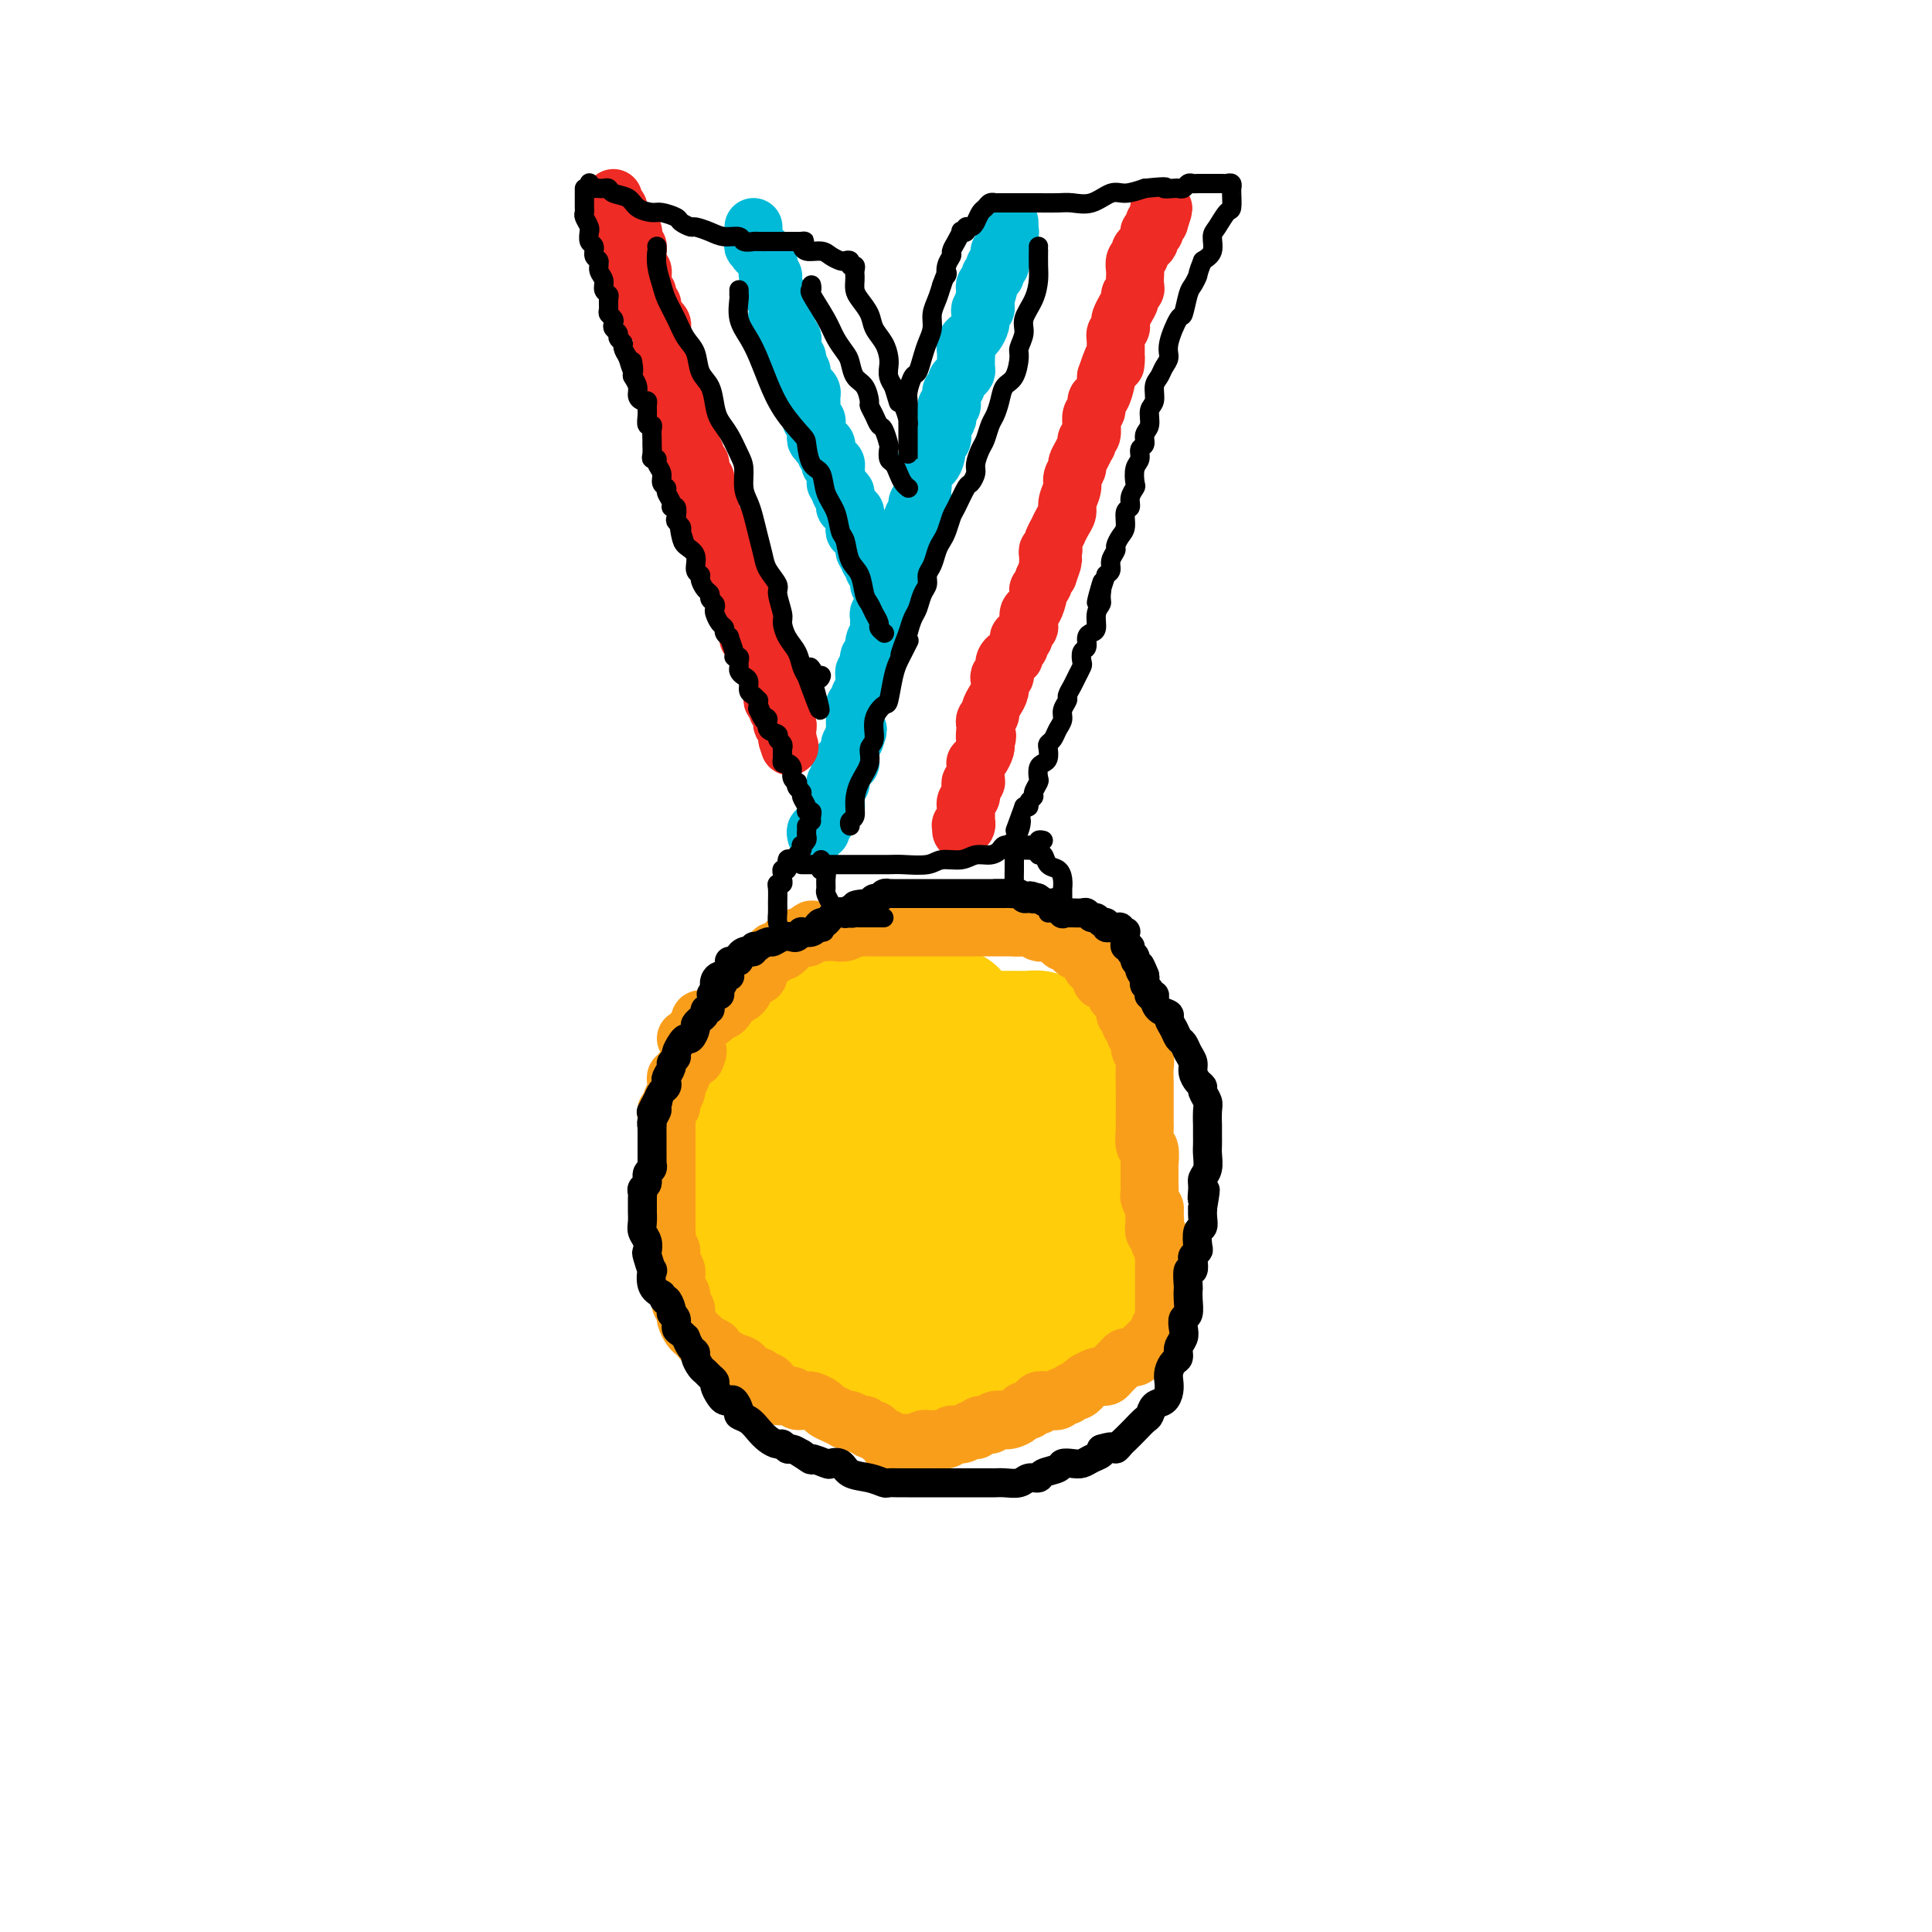 <svg viewBox='0 0 400 400' version='1.1' xmlns='http://www.w3.org/2000/svg' xmlns:xlink='http://www.w3.org/1999/xlink'><g fill='none' stroke='#00BAD8' stroke-width='12' stroke-linecap='round' stroke-linejoin='round'><path d='M156,47c-0.001,0.447 -0.001,0.894 0,1c0.001,0.106 0.004,-0.130 0,0c-0.004,0.130 -0.015,0.627 0,1c0.015,0.373 0.055,0.622 0,1c-0.055,0.378 -0.207,0.885 0,1c0.207,0.115 0.773,-0.162 1,0c0.227,0.162 0.116,0.765 0,1c-0.116,0.235 -0.237,0.104 0,0c0.237,-0.104 0.833,-0.182 1,0c0.167,0.182 -0.095,0.623 0,1c0.095,0.377 0.548,0.688 1,1'/><path d='M159,54c0.460,1.266 0.109,0.931 0,1c-0.109,0.069 0.023,0.543 0,1c-0.023,0.457 -0.202,0.896 0,1c0.202,0.104 0.785,-0.126 1,0c0.215,0.126 0.061,0.608 0,1c-0.061,0.392 -0.030,0.696 0,1c0.030,0.304 0.061,0.610 0,1c-0.061,0.390 -0.212,0.864 0,1c0.212,0.136 0.788,-0.065 1,0c0.212,0.065 0.061,0.395 0,1c-0.061,0.605 -0.030,1.485 0,2c0.030,0.515 0.060,0.664 0,1c-0.060,0.336 -0.208,0.860 0,1c0.208,0.140 0.774,-0.103 1,0c0.226,0.103 0.113,0.553 0,1c-0.113,0.447 -0.228,0.890 0,1c0.228,0.110 0.797,-0.115 1,0c0.203,0.115 0.040,0.569 0,1c-0.040,0.431 0.042,0.840 0,1c-0.042,0.160 -0.208,0.071 0,0c0.208,-0.071 0.792,-0.125 1,0c0.208,0.125 0.042,0.429 0,1c-0.042,0.571 0.041,1.410 0,2c-0.041,0.590 -0.207,0.931 0,1c0.207,0.069 0.786,-0.135 1,0c0.214,0.135 0.061,0.610 0,1c-0.061,0.390 -0.031,0.695 0,1'/><path d='M165,76c1.152,3.582 1.030,1.537 1,1c-0.030,-0.537 0.030,0.433 0,1c-0.030,0.567 -0.152,0.730 0,1c0.152,0.270 0.577,0.646 1,1c0.423,0.354 0.846,0.686 1,1c0.154,0.314 0.041,0.609 0,1c-0.041,0.391 -0.011,0.878 0,1c0.011,0.122 0.002,-0.121 0,0c-0.002,0.121 0.003,0.606 0,1c-0.003,0.394 -0.015,0.698 0,1c0.015,0.302 0.057,0.602 0,1c-0.057,0.398 -0.211,0.894 0,1c0.211,0.106 0.789,-0.179 1,0c0.211,0.179 0.056,0.823 0,1c-0.056,0.177 -0.011,-0.111 0,0c0.011,0.111 -0.011,0.622 0,1c0.011,0.378 0.054,0.623 0,1c-0.054,0.377 -0.207,0.885 0,1c0.207,0.115 0.774,-0.162 1,0c0.226,0.162 0.112,0.764 0,1c-0.112,0.236 -0.223,0.104 0,0c0.223,-0.104 0.778,-0.182 1,0c0.222,0.182 0.111,0.623 0,1c-0.111,0.377 -0.222,0.689 0,1c0.222,0.311 0.778,0.622 1,1c0.222,0.378 0.112,0.822 0,1c-0.112,0.178 -0.226,0.089 0,0c0.226,-0.089 0.792,-0.178 1,0c0.208,0.178 0.060,0.622 0,1c-0.060,0.378 -0.030,0.689 0,1'/><path d='M173,98c1.178,3.791 0.123,2.269 0,2c-0.123,-0.269 0.685,0.716 1,1c0.315,0.284 0.137,-0.131 0,0c-0.137,0.131 -0.234,0.809 0,1c0.234,0.191 0.798,-0.106 1,0c0.202,0.106 0.040,0.616 0,1c-0.040,0.384 0.041,0.643 0,1c-0.041,0.357 -0.203,0.813 0,1c0.203,0.187 0.772,0.105 1,0c0.228,-0.105 0.114,-0.235 0,0c-0.114,0.235 -0.227,0.833 0,1c0.227,0.167 0.793,-0.096 1,0c0.207,0.096 0.054,0.551 0,1c-0.054,0.449 -0.011,0.891 0,1c0.011,0.109 -0.011,-0.115 0,0c0.011,0.115 0.054,0.571 0,1c-0.054,0.429 -0.207,0.832 0,1c0.207,0.168 0.773,0.101 1,0c0.227,-0.101 0.113,-0.234 0,0c-0.113,0.234 -0.226,0.836 0,1c0.226,0.164 0.793,-0.111 1,0c0.207,0.111 0.056,0.607 0,1c-0.056,0.393 -0.016,0.684 0,1c0.016,0.316 0.008,0.658 0,1'/><path d='M179,114c1.156,2.487 1.045,0.704 1,0c-0.045,-0.704 -0.026,-0.329 0,0c0.026,0.329 0.059,0.614 0,1c-0.059,0.386 -0.208,0.874 0,1c0.208,0.126 0.774,-0.111 1,0c0.226,0.111 0.113,0.569 0,1c-0.113,0.431 -0.226,0.836 0,1c0.226,0.164 0.793,0.086 1,0c0.207,-0.086 0.056,-0.181 0,0c-0.056,0.181 -0.015,0.637 0,1c0.015,0.363 0.004,0.633 0,1c-0.004,0.367 -0.001,0.829 0,1c0.001,0.171 0.000,0.049 0,0c-0.000,-0.049 -0.000,-0.024 0,0'/><path d='M169,173c-0.120,-0.449 -0.240,-0.897 0,-1c0.240,-0.103 0.838,0.141 1,0c0.162,-0.141 -0.114,-0.667 0,-1c0.114,-0.333 0.619,-0.474 1,-1c0.381,-0.526 0.638,-1.436 1,-2c0.362,-0.564 0.828,-0.782 1,-1c0.172,-0.218 0.050,-0.437 0,-1c-0.050,-0.563 -0.027,-1.471 0,-2c0.027,-0.529 0.060,-0.681 0,-1c-0.060,-0.319 -0.212,-0.807 0,-1c0.212,-0.193 0.789,-0.093 1,0c0.211,0.093 0.055,0.179 0,0c-0.055,-0.179 -0.011,-0.622 0,-1c0.011,-0.378 -0.012,-0.690 0,-1c0.012,-0.310 0.060,-0.618 0,-1c-0.060,-0.382 -0.226,-0.836 0,-1c0.226,-0.164 0.845,-0.037 1,0c0.155,0.037 -0.155,-0.018 0,0c0.155,0.018 0.776,0.107 1,0c0.224,-0.107 0.050,-0.410 0,-1c-0.050,-0.590 0.025,-1.467 0,-2c-0.025,-0.533 -0.150,-0.724 0,-1c0.150,-0.276 0.575,-0.638 1,-1'/><path d='M177,153c1.238,-3.271 0.332,-1.449 0,-1c-0.332,0.449 -0.089,-0.475 0,-1c0.089,-0.525 0.023,-0.651 0,-1c-0.023,-0.349 -0.002,-0.919 0,-1c0.002,-0.081 -0.015,0.329 0,0c0.015,-0.329 0.060,-1.397 0,-2c-0.060,-0.603 -0.226,-0.743 0,-1c0.226,-0.257 0.845,-0.633 1,-1c0.155,-0.367 -0.154,-0.724 0,-1c0.154,-0.276 0.772,-0.471 1,-1c0.228,-0.529 0.065,-1.394 0,-2c-0.065,-0.606 -0.031,-0.954 0,-1c0.031,-0.046 0.060,0.209 0,0c-0.060,-0.209 -0.208,-0.881 0,-1c0.208,-0.119 0.773,0.316 1,0c0.227,-0.316 0.117,-1.384 0,-2c-0.117,-0.616 -0.242,-0.780 0,-1c0.242,-0.220 0.850,-0.496 1,-1c0.150,-0.504 -0.157,-1.235 0,-2c0.157,-0.765 0.778,-1.564 1,-2c0.222,-0.436 0.045,-0.508 0,-1c-0.045,-0.492 0.041,-1.402 0,-2c-0.041,-0.598 -0.208,-0.882 0,-1c0.208,-0.118 0.790,-0.070 1,0c0.210,0.070 0.046,0.163 0,0c-0.046,-0.163 0.026,-0.582 0,-1c-0.026,-0.418 -0.150,-0.834 0,-1c0.150,-0.166 0.575,-0.083 1,0'/><path d='M184,125c1.080,-4.495 0.279,-1.733 0,-1c-0.279,0.733 -0.036,-0.563 0,-1c0.036,-0.437 -0.134,-0.014 0,0c0.134,0.014 0.571,-0.380 1,-1c0.429,-0.620 0.851,-1.465 1,-2c0.149,-0.535 0.025,-0.760 0,-1c-0.025,-0.240 0.050,-0.497 0,-1c-0.050,-0.503 -0.224,-1.253 0,-2c0.224,-0.747 0.845,-1.492 1,-2c0.155,-0.508 -0.156,-0.780 0,-1c0.156,-0.220 0.778,-0.388 1,-1c0.222,-0.612 0.044,-1.670 0,-2c-0.044,-0.330 0.044,0.066 0,0c-0.044,-0.066 -0.222,-0.596 0,-1c0.222,-0.404 0.844,-0.682 1,-1c0.156,-0.318 -0.155,-0.678 0,-1c0.155,-0.322 0.777,-0.608 1,-1c0.223,-0.392 0.046,-0.892 0,-1c-0.046,-0.108 0.040,0.174 0,0c-0.040,-0.174 -0.206,-0.804 0,-1c0.206,-0.196 0.786,0.041 1,0c0.214,-0.041 0.064,-0.362 0,-1c-0.064,-0.638 -0.041,-1.593 0,-2c0.041,-0.407 0.101,-0.266 0,-1c-0.101,-0.734 -0.363,-2.343 0,-3c0.363,-0.657 1.351,-0.361 2,-1c0.649,-0.639 0.958,-2.213 1,-3c0.042,-0.787 -0.185,-0.788 0,-1c0.185,-0.212 0.781,-0.634 1,-1c0.219,-0.366 0.063,-0.676 0,-1c-0.063,-0.324 -0.031,-0.662 0,-1'/><path d='M195,89c1.642,-5.742 0.248,-2.098 0,-1c-0.248,1.098 0.652,-0.351 1,-1c0.348,-0.649 0.146,-0.499 0,-1c-0.146,-0.501 -0.235,-1.654 0,-2c0.235,-0.346 0.794,0.115 1,0c0.206,-0.115 0.059,-0.804 0,-1c-0.059,-0.196 -0.031,0.102 0,0c0.031,-0.102 0.064,-0.605 0,-1c-0.064,-0.395 -0.223,-0.684 0,-1c0.223,-0.316 0.830,-0.661 1,-1c0.170,-0.339 -0.098,-0.673 0,-1c0.098,-0.327 0.562,-0.647 1,-1c0.438,-0.353 0.850,-0.738 1,-1c0.150,-0.262 0.039,-0.402 0,-1c-0.039,-0.598 -0.007,-1.653 0,-2c0.007,-0.347 -0.013,0.013 0,0c0.013,-0.013 0.059,-0.398 0,-1c-0.059,-0.602 -0.222,-1.422 0,-2c0.222,-0.578 0.830,-0.915 1,-1c0.170,-0.085 -0.098,0.083 0,0c0.098,-0.083 0.562,-0.417 1,-1c0.438,-0.583 0.848,-1.414 1,-2c0.152,-0.586 0.044,-0.927 0,-1c-0.044,-0.073 -0.026,0.121 0,0c0.026,-0.121 0.059,-0.557 0,-1c-0.059,-0.443 -0.212,-0.892 0,-1c0.212,-0.108 0.788,0.125 1,0c0.212,-0.125 0.061,-0.607 0,-1c-0.061,-0.393 -0.030,-0.696 0,-1'/><path d='M204,62c1.394,-4.416 0.377,-1.957 0,-1c-0.377,0.957 -0.116,0.410 0,0c0.116,-0.410 0.087,-0.684 0,-1c-0.087,-0.316 -0.233,-0.676 0,-1c0.233,-0.324 0.846,-0.613 1,-1c0.154,-0.387 -0.151,-0.874 0,-1c0.151,-0.126 0.758,0.107 1,0c0.242,-0.107 0.118,-0.553 0,-1c-0.118,-0.447 -0.229,-0.894 0,-1c0.229,-0.106 0.797,0.129 1,0c0.203,-0.129 0.040,-0.622 0,-1c-0.040,-0.378 0.042,-0.640 0,-1c-0.042,-0.360 -0.207,-0.818 0,-1c0.207,-0.182 0.788,-0.086 1,0c0.212,0.086 0.057,0.164 0,0c-0.057,-0.164 -0.015,-0.570 0,-1c0.015,-0.430 0.004,-0.885 0,-1c-0.004,-0.115 -0.001,0.110 0,0c0.001,-0.110 0.001,-0.555 0,-1'/><path d='M208,49c0.558,-2.234 -0.047,-1.320 0,-1c0.047,0.320 0.745,0.047 1,0c0.255,-0.047 0.068,0.132 0,0c-0.068,-0.132 -0.018,-0.574 0,-1c0.018,-0.426 0.005,-0.836 0,-1c-0.005,-0.164 -0.003,-0.082 0,0'/></g>
<g fill='none' stroke='#EE2B24' stroke-width='12' stroke-linecap='round' stroke-linejoin='round'><path d='M127,41c0.030,0.301 0.061,0.601 0,1c-0.061,0.399 -0.212,0.896 0,1c0.212,0.104 0.789,-0.183 1,0c0.211,0.183 0.055,0.838 0,1c-0.055,0.162 -0.011,-0.168 0,0c0.011,0.168 -0.012,0.834 0,1c0.012,0.166 0.060,-0.167 0,0c-0.060,0.167 -0.227,0.833 0,1c0.227,0.167 0.849,-0.166 1,0c0.151,0.166 -0.170,0.832 0,1c0.170,0.168 0.829,-0.161 1,0c0.171,0.161 -0.146,0.813 0,1c0.146,0.187 0.756,-0.089 1,0c0.244,0.089 0.122,0.545 0,1'/><path d='M131,49c0.635,1.399 0.223,0.896 0,1c-0.223,0.104 -0.256,0.815 0,1c0.256,0.185 0.801,-0.158 1,0c0.199,0.158 0.054,0.815 0,1c-0.054,0.185 -0.015,-0.104 0,0c0.015,0.104 0.008,0.601 0,1c-0.008,0.399 -0.016,0.699 0,1c0.016,0.301 0.057,0.602 0,1c-0.057,0.398 -0.211,0.894 0,1c0.211,0.106 0.789,-0.179 1,0c0.211,0.179 0.057,0.823 0,1c-0.057,0.177 -0.015,-0.111 0,0c0.015,0.111 0.004,0.621 0,1c-0.004,0.379 -0.001,0.627 0,1c0.001,0.373 0.000,0.870 0,1c-0.000,0.130 -0.000,-0.106 0,0c0.000,0.106 0.000,0.553 0,1'/><path d='M133,61c0.537,1.868 0.880,0.538 1,0c0.120,-0.538 0.018,-0.285 0,0c-0.018,0.285 0.048,0.601 0,1c-0.048,0.399 -0.210,0.881 0,1c0.210,0.119 0.792,-0.126 1,0c0.208,0.126 0.041,0.621 0,1c-0.041,0.379 0.045,0.640 0,1c-0.045,0.360 -0.222,0.817 0,1c0.222,0.183 0.844,0.092 1,0c0.156,-0.092 -0.154,-0.183 0,0c0.154,0.183 0.773,0.642 1,1c0.227,0.358 0.061,0.617 0,1c-0.061,0.383 -0.016,0.890 0,1c0.016,0.110 0.004,-0.178 0,0c-0.004,0.178 -0.001,0.821 0,1c0.001,0.179 0.000,-0.106 0,0c-0.000,0.106 0.000,0.602 0,1c-0.000,0.398 -0.001,0.699 0,1c0.001,0.301 0.003,0.603 0,1c-0.003,0.397 -0.011,0.890 0,1c0.011,0.110 0.041,-0.163 0,0c-0.041,0.163 -0.155,0.761 0,1c0.155,0.239 0.577,0.120 1,0'/><path d='M138,75c0.775,2.344 0.211,1.203 0,1c-0.211,-0.203 -0.070,0.533 0,1c0.070,0.467 0.070,0.665 0,1c-0.070,0.335 -0.211,0.807 0,1c0.211,0.193 0.774,0.107 1,0c0.226,-0.107 0.113,-0.236 0,0c-0.113,0.236 -0.227,0.838 0,1c0.227,0.162 0.797,-0.114 1,0c0.203,0.114 0.041,0.618 0,1c-0.041,0.382 0.041,0.643 0,1c-0.041,0.357 -0.203,0.812 0,1c0.203,0.188 0.772,0.110 1,0c0.228,-0.110 0.114,-0.251 0,0c-0.114,0.251 -0.227,0.894 0,1c0.227,0.106 0.793,-0.325 1,0c0.207,0.325 0.056,1.407 0,2c-0.056,0.593 -0.015,0.698 0,1c0.015,0.302 0.004,0.802 0,1c-0.004,0.198 -0.001,0.095 0,0c0.001,-0.095 0.000,-0.180 0,0c-0.000,0.180 -0.000,0.625 0,1c0.000,0.375 0.000,0.678 0,1c-0.000,0.322 -0.000,0.661 0,1'/><path d='M142,91c0.847,2.411 0.963,0.437 1,0c0.037,-0.437 -0.005,0.661 0,1c0.005,0.339 0.058,-0.083 0,0c-0.058,0.083 -0.227,0.670 0,1c0.227,0.330 0.849,0.403 1,1c0.151,0.597 -0.170,1.718 0,2c0.170,0.282 0.830,-0.274 1,0c0.170,0.274 -0.151,1.379 0,2c0.151,0.621 0.772,0.758 1,1c0.228,0.242 0.061,0.589 0,1c-0.061,0.411 -0.017,0.885 0,1c0.017,0.115 0.008,-0.128 0,0c-0.008,0.128 -0.016,0.627 0,1c0.016,0.373 0.057,0.621 0,1c-0.057,0.379 -0.211,0.889 0,1c0.211,0.111 0.789,-0.178 1,0c0.211,0.178 0.056,0.822 0,1c-0.056,0.178 -0.011,-0.111 0,0c0.011,0.111 -0.011,0.621 0,1c0.011,0.379 0.056,0.627 0,1c-0.056,0.373 -0.211,0.871 0,1c0.211,0.129 0.789,-0.110 1,0c0.211,0.110 0.057,0.568 0,1c-0.057,0.432 -0.016,0.838 0,1c0.016,0.162 0.008,0.081 0,0'/><path d='M148,110c1.150,2.908 1.025,0.677 1,0c-0.025,-0.677 0.050,0.200 0,1c-0.050,0.800 -0.224,1.523 0,2c0.224,0.477 0.845,0.706 1,1c0.155,0.294 -0.156,0.651 0,1c0.156,0.349 0.777,0.689 1,1c0.223,0.311 0.046,0.594 0,1c-0.046,0.406 0.039,0.935 0,1c-0.039,0.065 -0.203,-0.332 0,0c0.203,0.332 0.771,1.395 1,2c0.229,0.605 0.118,0.752 0,1c-0.118,0.248 -0.243,0.596 0,1c0.243,0.404 0.853,0.864 1,1c0.147,0.136 -0.171,-0.050 0,0c0.171,0.050 0.830,0.337 1,1c0.170,0.663 -0.151,1.701 0,2c0.151,0.299 0.772,-0.141 1,0c0.228,0.141 0.061,0.864 0,1c-0.061,0.136 -0.016,-0.313 0,0c0.016,0.313 0.003,1.390 0,2c-0.003,0.610 0.003,0.755 0,1c-0.003,0.245 -0.016,0.591 0,1c0.016,0.409 0.061,0.883 0,1c-0.061,0.117 -0.228,-0.122 0,0c0.228,0.122 0.849,0.606 1,1c0.151,0.394 -0.170,0.697 0,1c0.170,0.303 0.829,0.607 1,1c0.171,0.393 -0.146,0.875 0,1c0.146,0.125 0.756,-0.107 1,0c0.244,0.107 0.122,0.554 0,1'/><path d='M158,137c1.486,4.415 0.201,1.954 0,1c-0.201,-0.954 0.682,-0.400 1,0c0.318,0.400 0.071,0.646 0,1c-0.071,0.354 0.033,0.815 0,1c-0.033,0.185 -0.205,0.092 0,0c0.205,-0.092 0.787,-0.183 1,0c0.213,0.183 0.057,0.640 0,1c-0.057,0.360 -0.016,0.622 0,1c0.016,0.378 0.008,0.871 0,1c-0.008,0.129 -0.016,-0.106 0,0c0.016,0.106 0.056,0.553 0,1c-0.056,0.447 -0.207,0.893 0,1c0.207,0.107 0.773,-0.125 1,0c0.227,0.125 0.114,0.607 0,1c-0.114,0.393 -0.228,0.698 0,1c0.228,0.302 0.797,0.602 1,1c0.203,0.398 0.040,0.894 0,1c-0.040,0.106 0.042,-0.179 0,0c-0.042,0.179 -0.207,0.821 0,1c0.207,0.179 0.788,-0.107 1,0c0.212,0.107 0.057,0.606 0,1c-0.057,0.394 -0.016,0.684 0,1c0.016,0.316 0.008,0.658 0,1'/><path d='M163,153c0.833,2.667 0.417,1.333 0,0'/><path d='M199,171c-0.008,0.533 -0.016,1.067 0,1c0.016,-0.067 0.057,-0.734 0,-1c-0.057,-0.266 -0.211,-0.130 0,0c0.211,0.130 0.789,0.255 1,0c0.211,-0.255 0.057,-0.891 0,-1c-0.057,-0.109 -0.016,0.307 0,0c0.016,-0.307 0.008,-1.339 0,-2c-0.008,-0.661 -0.016,-0.951 0,-1c0.016,-0.049 0.057,0.142 0,0c-0.057,-0.142 -0.212,-0.616 0,-1c0.212,-0.384 0.793,-0.677 1,-1c0.207,-0.323 0.041,-0.677 0,-1c-0.041,-0.323 0.041,-0.615 0,-1c-0.041,-0.385 -0.207,-0.864 0,-1c0.207,-0.136 0.787,0.069 1,0c0.213,-0.069 0.060,-0.413 0,-1c-0.060,-0.587 -0.026,-1.418 0,-2c0.026,-0.582 0.046,-0.916 0,-1c-0.046,-0.084 -0.157,0.080 0,0c0.157,-0.080 0.581,-0.406 1,-1c0.419,-0.594 0.834,-1.455 1,-2c0.166,-0.545 0.083,-0.772 0,-1'/><path d='M204,154c0.775,-2.748 0.212,-1.118 0,-1c-0.212,0.118 -0.072,-1.277 0,-2c0.072,-0.723 0.075,-0.774 0,-1c-0.075,-0.226 -0.226,-0.627 0,-1c0.226,-0.373 0.831,-0.719 1,-1c0.169,-0.281 -0.099,-0.496 0,-1c0.099,-0.504 0.566,-1.297 1,-2c0.434,-0.703 0.834,-1.316 1,-2c0.166,-0.684 0.097,-1.440 0,-2c-0.097,-0.560 -0.223,-0.923 0,-1c0.223,-0.077 0.794,0.133 1,0c0.206,-0.133 0.045,-0.609 0,-1c-0.045,-0.391 0.025,-0.696 0,-1c-0.025,-0.304 -0.147,-0.606 0,-1c0.147,-0.394 0.561,-0.879 1,-1c0.439,-0.121 0.901,0.121 1,0c0.099,-0.121 -0.166,-0.606 0,-1c0.166,-0.394 0.761,-0.697 1,-1c0.239,-0.303 0.120,-0.606 0,-1c-0.120,-0.394 -0.242,-0.878 0,-1c0.242,-0.122 0.849,0.118 1,0c0.151,-0.118 -0.153,-0.593 0,-1c0.153,-0.407 0.763,-0.747 1,-1c0.237,-0.253 0.101,-0.421 0,-1c-0.101,-0.579 -0.167,-1.570 0,-2c0.167,-0.430 0.566,-0.300 1,-1c0.434,-0.700 0.904,-2.229 1,-3c0.096,-0.771 -0.180,-0.784 0,-1c0.180,-0.216 0.818,-0.635 1,-1c0.182,-0.365 -0.091,-0.676 0,-1c0.091,-0.324 0.545,-0.662 1,-1'/><path d='M217,119c2.011,-5.593 0.538,-2.077 0,-1c-0.538,1.077 -0.140,-0.285 0,-1c0.140,-0.715 0.024,-0.783 0,-1c-0.024,-0.217 0.045,-0.581 0,-1c-0.045,-0.419 -0.204,-0.891 0,-1c0.204,-0.109 0.772,0.144 1,0c0.228,-0.144 0.116,-0.685 0,-1c-0.116,-0.315 -0.237,-0.402 0,-1c0.237,-0.598 0.833,-1.706 1,-2c0.167,-0.294 -0.095,0.227 0,0c0.095,-0.227 0.546,-1.201 1,-2c0.454,-0.799 0.910,-1.422 1,-2c0.090,-0.578 -0.187,-1.110 0,-2c0.187,-0.890 0.837,-2.139 1,-3c0.163,-0.861 -0.163,-1.335 0,-2c0.163,-0.665 0.814,-1.522 1,-2c0.186,-0.478 -0.095,-0.576 0,-1c0.095,-0.424 0.565,-1.173 1,-2c0.435,-0.827 0.834,-1.732 1,-2c0.166,-0.268 0.097,0.102 0,0c-0.097,-0.102 -0.223,-0.675 0,-1c0.223,-0.325 0.796,-0.400 1,-1c0.204,-0.600 0.040,-1.723 0,-2c-0.040,-0.277 0.045,0.293 0,0c-0.045,-0.293 -0.218,-1.448 0,-2c0.218,-0.552 0.829,-0.502 1,-1c0.171,-0.498 -0.099,-1.546 0,-2c0.099,-0.454 0.565,-0.315 1,-1c0.435,-0.685 0.839,-2.196 1,-3c0.161,-0.804 0.081,-0.902 0,-1'/><path d='M229,78c2.309,-7.006 2.083,-4.020 2,-3c-0.083,1.020 -0.023,0.074 0,-1c0.023,-1.074 0.010,-2.277 0,-3c-0.010,-0.723 -0.017,-0.968 0,-1c0.017,-0.032 0.056,0.147 0,0c-0.056,-0.147 -0.209,-0.619 0,-1c0.209,-0.381 0.778,-0.669 1,-1c0.222,-0.331 0.097,-0.704 0,-1c-0.097,-0.296 -0.166,-0.513 0,-1c0.166,-0.487 0.566,-1.242 1,-2c0.434,-0.758 0.901,-1.517 1,-2c0.099,-0.483 -0.170,-0.689 0,-1c0.170,-0.311 0.778,-0.726 1,-1c0.222,-0.274 0.058,-0.406 0,-1c-0.058,-0.594 -0.012,-1.651 0,-2c0.012,-0.349 -0.012,0.009 0,0c0.012,-0.009 0.058,-0.383 0,-1c-0.058,-0.617 -0.222,-1.475 0,-2c0.222,-0.525 0.830,-0.718 1,-1c0.170,-0.282 -0.099,-0.654 0,-1c0.099,-0.346 0.566,-0.666 1,-1c0.434,-0.334 0.834,-0.681 1,-1c0.166,-0.319 0.096,-0.611 0,-1c-0.096,-0.389 -0.219,-0.875 0,-1c0.219,-0.125 0.780,0.111 1,0c0.220,-0.111 0.098,-0.568 0,-1c-0.098,-0.432 -0.171,-0.838 0,-1c0.171,-0.162 0.585,-0.081 1,0'/><path d='M240,46c1.702,-5.117 0.456,-1.911 0,-1c-0.456,0.911 -0.122,-0.474 0,-1c0.122,-0.526 0.033,-0.192 0,0c-0.033,0.192 -0.009,0.244 0,0c0.009,-0.244 0.003,-0.784 0,-1c-0.003,-0.216 -0.001,-0.108 0,0'/></g>
<g fill='none' stroke='#FFCD0A' stroke-width='28' stroke-linecap='round' stroke-linejoin='round'><path d='M162,274c-0.304,0.001 -0.607,0.001 -1,0c-0.393,-0.001 -0.875,-0.004 -1,0c-0.125,0.004 0.107,0.015 0,0c-0.107,-0.015 -0.554,-0.056 -1,0c-0.446,0.056 -0.890,0.207 -1,0c-0.110,-0.207 0.115,-0.774 0,-1c-0.115,-0.226 -0.571,-0.112 -1,0c-0.429,0.112 -0.833,0.224 -1,0c-0.167,-0.224 -0.097,-0.782 0,-1c0.097,-0.218 0.222,-0.095 0,0c-0.222,0.095 -0.792,0.161 -1,0c-0.208,-0.161 -0.056,-0.550 0,-1c0.056,-0.450 0.016,-0.962 0,-1c-0.016,-0.038 -0.008,0.397 0,0c0.008,-0.397 0.016,-1.626 0,-2c-0.016,-0.374 -0.057,0.107 0,0c0.057,-0.107 0.211,-0.802 0,-1c-0.211,-0.198 -0.789,0.101 -1,0c-0.211,-0.101 -0.057,-0.601 0,-1c0.057,-0.399 0.015,-0.698 0,-1c-0.015,-0.302 -0.004,-0.607 0,-1c0.004,-0.393 0.001,-0.875 0,-1c-0.001,-0.125 -0.000,0.107 0,0c0.000,-0.107 0.000,-0.554 0,-1'/><path d='M154,262c-0.310,-1.880 -0.086,-1.080 0,-1c0.086,0.080 0.033,-0.561 0,-1c-0.033,-0.439 -0.047,-0.677 0,-1c0.047,-0.323 0.156,-0.730 0,-1c-0.156,-0.270 -0.577,-0.402 -1,-1c-0.423,-0.598 -0.849,-1.662 -1,-2c-0.151,-0.338 -0.026,0.049 0,0c0.026,-0.049 -0.046,-0.536 0,-1c0.046,-0.464 0.208,-0.907 0,-1c-0.208,-0.093 -0.788,0.164 -1,0c-0.212,-0.164 -0.057,-0.749 0,-1c0.057,-0.251 0.015,-0.169 0,0c-0.015,0.169 -0.004,0.426 0,1c0.004,0.574 0.001,1.464 0,2c-0.001,0.536 -0.000,0.717 0,1c0.000,0.283 0.000,0.667 0,1c-0.000,0.333 -0.000,0.614 0,1c0.000,0.386 0.000,0.878 0,1c-0.000,0.122 -0.000,-0.125 0,0c0.000,0.125 0.000,0.621 0,1c-0.000,0.379 -0.000,0.640 0,1c0.000,0.360 0.000,0.817 0,1c-0.000,0.183 -0.000,0.091 0,0'/><path d='M151,262c0.045,1.367 0.157,-0.214 0,-1c-0.157,-0.786 -0.582,-0.775 -1,-1c-0.418,-0.225 -0.830,-0.687 -1,-1c-0.170,-0.313 -0.098,-0.479 0,-1c0.098,-0.521 0.222,-1.397 0,-2c-0.222,-0.603 -0.792,-0.934 -1,-1c-0.208,-0.066 -0.056,0.132 0,0c0.056,-0.132 0.015,-0.594 0,-1c-0.015,-0.406 -0.004,-0.757 0,-1c0.004,-0.243 0.001,-0.380 0,-1c-0.001,-0.620 -0.000,-1.723 0,-2c0.000,-0.277 0.000,0.273 0,0c-0.000,-0.273 -0.000,-1.367 0,-2c0.000,-0.633 0.000,-0.803 0,-1c-0.000,-0.197 -0.000,-0.419 0,-1c0.000,-0.581 0.000,-1.521 0,-2c-0.000,-0.479 -0.000,-0.496 0,-1c0.000,-0.504 0.000,-1.493 0,-2c-0.000,-0.507 0.000,-0.531 0,-1c-0.000,-0.469 -0.000,-1.383 0,-2c0.000,-0.617 0.000,-0.939 0,-1c-0.000,-0.061 -0.000,0.137 0,0c0.000,-0.137 0.000,-0.610 0,-1c-0.000,-0.390 -0.000,-0.696 0,-1c0.000,-0.304 0.000,-0.606 0,-1c-0.000,-0.394 -0.001,-0.879 0,-1c0.001,-0.121 0.003,0.122 0,0c-0.003,-0.122 -0.011,-0.610 0,-1c0.011,-0.390 0.041,-0.682 0,-1c-0.041,-0.318 -0.155,-0.662 0,-1c0.155,-0.338 0.577,-0.669 1,-1'/><path d='M149,229c-0.374,-5.346 -0.310,-2.211 0,-1c0.310,1.211 0.866,0.497 1,0c0.134,-0.497 -0.154,-0.778 0,-1c0.154,-0.222 0.749,-0.384 1,-1c0.251,-0.616 0.157,-1.685 0,-2c-0.157,-0.315 -0.378,0.123 0,0c0.378,-0.123 1.353,-0.807 2,-1c0.647,-0.193 0.965,0.107 1,0c0.035,-0.107 -0.212,-0.620 0,-1c0.212,-0.380 0.883,-0.627 1,-1c0.117,-0.373 -0.320,-0.872 0,-1c0.320,-0.128 1.398,0.116 2,0c0.602,-0.116 0.729,-0.591 1,-1c0.271,-0.409 0.685,-0.753 1,-1c0.315,-0.247 0.532,-0.396 1,-1c0.468,-0.604 1.186,-1.664 2,-2c0.814,-0.336 1.725,0.051 2,0c0.275,-0.051 -0.085,-0.539 0,-1c0.085,-0.461 0.615,-0.894 1,-1c0.385,-0.106 0.624,0.115 1,0c0.376,-0.115 0.888,-0.567 1,-1c0.112,-0.433 -0.176,-0.848 0,-1c0.176,-0.152 0.817,-0.041 1,0c0.183,0.041 -0.092,0.011 0,0c0.092,-0.011 0.549,-0.003 1,0c0.451,0.003 0.894,0.001 1,0c0.106,-0.001 -0.125,-0.000 0,0c0.125,0.000 0.607,0.000 1,0c0.393,-0.000 0.696,-0.000 1,0'/><path d='M172,211c0.947,0.061 0.816,0.212 1,0c0.184,-0.212 0.683,-0.789 1,-1c0.317,-0.211 0.452,-0.057 1,0c0.548,0.057 1.510,0.015 2,0c0.490,-0.015 0.509,-0.004 1,0c0.491,0.004 1.455,0.001 2,0c0.545,-0.001 0.671,-0.000 1,0c0.329,0.000 0.862,0.000 1,0c0.138,-0.000 -0.118,-0.000 0,0c0.118,0.000 0.609,0.000 1,0c0.391,-0.000 0.682,-0.000 1,0c0.318,0.000 0.663,0.000 1,0c0.337,-0.000 0.667,-0.000 1,0c0.333,0.000 0.667,0.000 1,0c0.333,-0.000 0.663,-0.000 1,0c0.337,0.000 0.682,0.000 1,0c0.318,-0.000 0.610,-0.000 1,0c0.390,0.000 0.878,0.000 1,0c0.122,-0.000 -0.122,-0.000 0,0c0.122,0.000 0.610,0.000 1,0c0.390,-0.000 0.682,-0.000 1,0c0.318,0.000 0.662,0.000 1,0c0.338,-0.000 0.669,-0.000 1,0'/><path d='M195,210c3.571,0.068 0.997,0.739 0,1c-0.997,0.261 -0.417,0.111 0,0c0.417,-0.111 0.671,-0.184 1,0c0.329,0.184 0.733,0.624 1,1c0.267,0.376 0.396,0.690 1,1c0.604,0.310 1.682,0.618 2,1c0.318,0.382 -0.126,0.837 0,1c0.126,0.163 0.821,0.034 1,0c0.179,-0.034 -0.159,0.028 0,0c0.159,-0.028 0.813,-0.147 1,0c0.187,0.147 -0.093,0.560 0,1c0.093,0.440 0.560,0.906 1,1c0.440,0.094 0.853,-0.185 1,0c0.147,0.185 0.029,0.833 0,1c-0.029,0.167 0.029,-0.147 0,0c-0.029,0.147 -0.147,0.757 0,1c0.147,0.243 0.560,0.121 1,0c0.440,-0.121 0.906,-0.240 1,0c0.094,0.240 -0.185,0.837 0,1c0.185,0.163 0.834,-0.110 1,0c0.166,0.110 -0.153,0.603 0,1c0.153,0.397 0.777,0.698 1,1c0.223,0.302 0.046,0.606 0,1c-0.046,0.394 0.040,0.879 0,1c-0.040,0.121 -0.207,-0.122 0,0c0.207,0.122 0.787,0.607 1,1c0.213,0.393 0.057,0.693 0,1c-0.057,0.307 -0.015,0.621 0,1c0.015,0.379 0.004,0.823 0,1c-0.004,0.177 -0.002,0.089 0,0'/><path d='M209,228c0.322,0.879 0.626,0.077 1,0c0.374,-0.077 0.817,0.571 1,1c0.183,0.429 0.105,0.637 0,1c-0.105,0.363 -0.238,0.879 0,1c0.238,0.121 0.849,-0.152 1,0c0.151,0.152 -0.156,0.731 0,1c0.156,0.269 0.774,0.230 1,0c0.226,-0.230 0.061,-0.649 0,-1c-0.061,-0.351 -0.016,-0.633 0,-1c0.016,-0.367 0.005,-0.819 0,-1c-0.005,-0.181 -0.002,-0.090 0,0'/><path d='M213,229c0.199,-0.467 0.697,-0.135 1,0c0.303,0.135 0.411,0.074 1,0c0.589,-0.074 1.659,-0.159 2,0c0.341,0.159 -0.048,0.563 0,1c0.048,0.437 0.534,0.906 1,1c0.466,0.094 0.913,-0.186 1,0c0.087,0.186 -0.187,0.837 0,1c0.187,0.163 0.835,-0.164 1,0c0.165,0.164 -0.153,0.817 0,1c0.153,0.183 0.777,-0.105 1,0c0.223,0.105 0.046,0.605 0,1c-0.046,0.395 0.040,0.687 0,1c-0.040,0.313 -0.207,0.647 0,1c0.207,0.353 0.788,0.725 1,1c0.212,0.275 0.057,0.454 0,1c-0.057,0.546 -0.015,1.459 0,2c0.015,0.541 0.004,0.708 0,1c-0.004,0.292 -0.001,0.707 0,1c0.001,0.293 0.000,0.464 0,1c-0.000,0.536 -0.000,1.438 0,2c0.000,0.562 0.000,0.785 0,1c-0.000,0.215 -0.000,0.424 0,1c0.000,0.576 0.000,1.520 0,2c-0.000,0.480 -0.000,0.495 0,1c0.000,0.505 0.000,1.501 0,2c-0.000,0.499 -0.000,0.501 0,1c0.000,0.499 0.000,1.495 0,2c-0.000,0.505 -0.000,0.521 0,1c0.000,0.479 0.000,1.423 0,2c-0.000,0.577 -0.000,0.789 0,1'/><path d='M222,259c-0.007,4.140 -0.524,1.491 -1,1c-0.476,-0.491 -0.912,1.178 -1,2c-0.088,0.822 0.170,0.797 0,1c-0.170,0.203 -0.768,0.633 -1,1c-0.232,0.367 -0.098,0.672 0,1c0.098,0.328 0.160,0.679 0,1c-0.160,0.321 -0.540,0.611 -1,1c-0.460,0.389 -0.999,0.878 -1,1c-0.001,0.122 0.535,-0.121 0,0c-0.535,0.121 -2.142,0.606 -1,1c1.142,0.394 5.031,0.697 6,1c0.969,0.303 -0.983,0.605 -2,1c-1.017,0.395 -1.100,0.884 -1,1c0.100,0.116 0.381,-0.142 0,0c-0.381,0.142 -1.426,0.683 -2,1c-0.574,0.317 -0.679,0.410 -1,1c-0.321,0.590 -0.859,1.678 -1,2c-0.141,0.322 0.116,-0.121 0,0c-0.116,0.121 -0.604,0.807 -1,1c-0.396,0.193 -0.698,-0.107 -1,0c-0.302,0.107 -0.602,0.621 -1,1c-0.398,0.379 -0.894,0.623 -1,1c-0.106,0.377 0.178,0.888 0,1c-0.178,0.112 -0.817,-0.176 -1,0c-0.183,0.176 0.091,0.817 0,1c-0.091,0.183 -0.545,-0.091 -1,0c-0.455,0.091 -0.909,0.546 -1,1c-0.091,0.454 0.182,0.905 0,1c-0.182,0.095 -0.818,-0.167 -1,0c-0.182,0.167 0.091,0.762 0,1c-0.091,0.238 -0.545,0.119 -1,0'/><path d='M206,284c-2.428,2.392 -0.497,1.372 0,1c0.497,-0.372 -0.441,-0.096 -1,0c-0.559,0.096 -0.740,0.012 -1,0c-0.260,-0.012 -0.598,0.049 -1,0c-0.402,-0.049 -0.867,-0.209 -1,0c-0.133,0.209 0.066,0.788 0,1c-0.066,0.212 -0.398,0.057 -1,0c-0.602,-0.057 -1.475,-0.015 -2,0c-0.525,0.015 -0.703,0.004 -1,0c-0.297,-0.004 -0.712,-0.001 -1,0c-0.288,0.001 -0.448,-0.000 -1,0c-0.552,0.000 -1.497,0.001 -2,0c-0.503,-0.001 -0.564,-0.004 -1,0c-0.436,0.004 -1.248,0.016 -2,0c-0.752,-0.016 -1.445,-0.059 -2,0c-0.555,0.059 -0.974,0.219 -1,0c-0.026,-0.219 0.340,-0.819 0,-1c-0.340,-0.181 -1.386,0.056 -2,0c-0.614,-0.056 -0.795,-0.406 -1,-1c-0.205,-0.594 -0.432,-1.431 -1,-2c-0.568,-0.569 -1.476,-0.870 -2,-1c-0.524,-0.130 -0.664,-0.090 -1,0c-0.336,0.090 -0.867,0.230 -1,0c-0.133,-0.230 0.132,-0.831 0,-1c-0.132,-0.169 -0.662,0.095 -1,0c-0.338,-0.095 -0.483,-0.547 -1,-1c-0.517,-0.453 -1.407,-0.905 -2,-1c-0.593,-0.095 -0.891,0.167 -1,0c-0.109,-0.167 -0.031,-0.762 0,-1c0.031,-0.238 0.016,-0.119 0,0'/><path d='M175,277c-2.062,-1.404 -0.216,-0.414 0,0c0.216,0.414 -1.199,0.252 -2,0c-0.801,-0.252 -0.988,-0.593 -1,-1c-0.012,-0.407 0.152,-0.880 0,-1c-0.152,-0.120 -0.619,0.113 -1,0c-0.381,-0.113 -0.676,-0.570 -1,-1c-0.324,-0.430 -0.678,-0.831 -1,-1c-0.322,-0.169 -0.611,-0.104 -1,0c-0.389,0.104 -0.878,0.249 -1,0c-0.122,-0.249 0.121,-0.892 0,-1c-0.121,-0.108 -0.607,0.320 -1,0c-0.393,-0.320 -0.694,-1.388 -1,-2c-0.306,-0.612 -0.618,-0.768 -1,-1c-0.382,-0.232 -0.834,-0.541 -1,-1c-0.166,-0.459 -0.044,-1.068 0,-2c0.044,-0.932 0.012,-2.185 0,-3c-0.012,-0.815 -0.004,-1.191 0,-2c0.004,-0.809 0.004,-2.052 0,-3c-0.004,-0.948 -0.012,-1.601 0,-2c0.012,-0.399 0.044,-0.543 0,-1c-0.044,-0.457 -0.162,-1.227 0,-2c0.162,-0.773 0.606,-1.550 1,-2c0.394,-0.450 0.740,-0.572 1,-1c0.260,-0.428 0.436,-1.160 1,-2c0.564,-0.840 1.517,-1.788 2,-2c0.483,-0.212 0.497,0.312 1,0c0.503,-0.312 1.497,-1.459 2,-2c0.503,-0.541 0.516,-0.475 1,-1c0.484,-0.525 1.438,-1.641 2,-2c0.562,-0.359 0.732,0.040 1,0c0.268,-0.040 0.634,-0.520 1,-1'/><path d='M176,240c2.367,-2.503 1.785,-1.259 2,-1c0.215,0.259 1.228,-0.467 2,-1c0.772,-0.533 1.304,-0.875 2,-1c0.696,-0.125 1.556,-0.034 2,0c0.444,0.034 0.472,0.009 1,0c0.528,-0.009 1.556,-0.004 2,0c0.444,0.004 0.303,0.007 1,0c0.697,-0.007 2.232,-0.024 3,0c0.768,0.024 0.769,0.089 1,0c0.231,-0.089 0.693,-0.330 1,0c0.307,0.330 0.459,1.233 1,2c0.541,0.767 1.469,1.398 2,2c0.531,0.602 0.664,1.175 1,2c0.336,0.825 0.875,1.901 1,3c0.125,1.099 -0.162,2.220 0,3c0.162,0.780 0.775,1.220 1,2c0.225,0.780 0.061,1.901 0,3c-0.061,1.099 -0.020,2.174 0,3c0.020,0.826 0.017,1.401 0,2c-0.017,0.599 -0.049,1.222 0,2c0.049,0.778 0.179,1.711 0,2c-0.179,0.289 -0.666,-0.067 -1,0c-0.334,0.067 -0.514,0.556 -1,1c-0.486,0.444 -1.277,0.844 -2,1c-0.723,0.156 -1.376,0.068 -2,0c-0.624,-0.068 -1.217,-0.116 -2,0c-0.783,0.116 -1.754,0.396 -3,0c-1.246,-0.396 -2.767,-1.467 -4,-2c-1.233,-0.533 -2.178,-0.528 -3,-1c-0.822,-0.472 -1.521,-1.421 -2,-2c-0.479,-0.579 -0.740,-0.790 -1,-1'/><path d='M178,259c-2.713,-1.048 -1.995,-0.669 -2,-1c-0.005,-0.331 -0.733,-1.372 -1,-2c-0.267,-0.628 -0.071,-0.845 0,-1c0.071,-0.155 0.019,-0.250 0,-1c-0.019,-0.750 -0.006,-2.154 0,-3c0.006,-0.846 0.003,-1.132 0,-2c-0.003,-0.868 -0.008,-2.316 0,-3c0.008,-0.684 0.028,-0.604 0,-1c-0.028,-0.396 -0.106,-1.270 0,-2c0.106,-0.730 0.394,-1.318 1,-2c0.606,-0.682 1.529,-1.457 2,-2c0.471,-0.543 0.489,-0.852 1,-2c0.511,-1.148 1.513,-3.134 2,-4c0.487,-0.866 0.458,-0.612 1,-1c0.542,-0.388 1.656,-1.417 2,-2c0.344,-0.583 -0.080,-0.719 0,-1c0.080,-0.281 0.664,-0.705 1,-1c0.336,-0.295 0.422,-0.459 1,-1c0.578,-0.541 1.647,-1.458 2,-2c0.353,-0.542 -0.008,-0.708 0,-1c0.008,-0.292 0.387,-0.709 1,-1c0.613,-0.291 1.461,-0.455 2,-1c0.539,-0.545 0.771,-1.469 1,-2c0.229,-0.531 0.456,-0.668 1,-1c0.544,-0.332 1.405,-0.860 2,-1c0.595,-0.140 0.922,0.106 1,0c0.078,-0.106 -0.095,-0.564 0,-1c0.095,-0.436 0.459,-0.849 1,-1c0.541,-0.151 1.261,-0.041 2,0c0.739,0.041 1.497,0.012 2,0c0.503,-0.012 0.752,-0.006 1,0'/><path d='M202,216c1.283,-0.691 -0.011,-0.917 0,-1c0.011,-0.083 1.326,-0.022 2,0c0.674,0.022 0.706,0.006 1,0c0.294,-0.006 0.851,-0.002 1,0c0.149,0.002 -0.111,0.000 0,0c0.111,-0.000 0.593,-0.000 1,0c0.407,0.000 0.738,0.000 1,0c0.262,-0.000 0.456,-0.001 1,0c0.544,0.001 1.437,0.004 2,0c0.563,-0.004 0.795,-0.013 1,0c0.205,0.013 0.384,0.050 1,0c0.616,-0.050 1.670,-0.185 2,0c0.330,0.185 -0.065,0.690 0,1c0.065,0.310 0.591,0.425 1,1c0.409,0.575 0.701,1.610 1,2c0.299,0.390 0.605,0.136 1,0c0.395,-0.136 0.880,-0.153 1,0c0.120,0.153 -0.126,0.475 0,1c0.126,0.525 0.622,1.254 1,2c0.378,0.746 0.636,1.509 1,2c0.364,0.491 0.833,0.709 1,1c0.167,0.291 0.031,0.656 0,1c-0.031,0.344 0.043,0.668 0,1c-0.043,0.332 -0.204,0.671 0,1c0.204,0.329 0.773,0.648 1,1c0.227,0.352 0.113,0.738 0,1c-0.113,0.262 -0.227,0.402 0,1c0.227,0.598 0.793,1.655 1,2c0.207,0.345 0.056,-0.023 0,0c-0.056,0.023 -0.016,0.435 0,1c0.016,0.565 0.008,1.282 0,2'/><path d='M224,236c1.392,3.499 0.373,1.746 0,1c-0.373,-0.746 -0.100,-0.484 0,0c0.100,0.484 0.027,1.191 0,2c-0.027,0.809 -0.007,1.721 0,2c0.007,0.279 0.002,-0.076 0,0c-0.002,0.076 -0.001,0.583 0,1c0.001,0.417 0.000,0.746 0,1c-0.000,0.254 -0.000,0.434 0,1c0.000,0.566 0.000,1.516 0,2c-0.000,0.484 -0.000,0.500 0,1c0.000,0.500 0.000,1.485 0,2c-0.000,0.515 -0.000,0.562 0,1c0.000,0.438 0.001,1.268 0,2c-0.001,0.732 -0.004,1.365 0,2c0.004,0.635 0.013,1.273 0,2c-0.013,0.727 -0.050,1.544 0,2c0.050,0.456 0.187,0.550 0,1c-0.187,0.450 -0.698,1.257 -1,2c-0.302,0.743 -0.394,1.421 -1,2c-0.606,0.579 -1.725,1.058 -2,2c-0.275,0.942 0.296,2.345 0,3c-0.296,0.655 -1.458,0.560 -2,1c-0.542,0.440 -0.463,1.413 -1,2c-0.537,0.587 -1.688,0.787 -2,1c-0.312,0.213 0.217,0.438 0,1c-0.217,0.562 -1.180,1.461 -2,2c-0.820,0.539 -1.499,0.719 -2,1c-0.501,0.281 -0.825,0.663 -1,1c-0.175,0.337 -0.201,0.629 -1,1c-0.799,0.371 -2.371,0.820 -3,1c-0.629,0.180 -0.314,0.090 0,0'/><path d='M206,279c-2.825,1.867 -2.887,1.036 -3,1c-0.113,-0.036 -0.276,0.723 -1,1c-0.724,0.277 -2.010,0.073 -3,0c-0.990,-0.073 -1.684,-0.016 -2,0c-0.316,0.016 -0.256,-0.010 -1,0c-0.744,0.010 -2.294,0.055 -3,0c-0.706,-0.055 -0.569,-0.211 -1,0c-0.431,0.211 -1.429,0.789 -2,1c-0.571,0.211 -0.716,0.057 -1,0c-0.284,-0.057 -0.706,-0.015 -1,0c-0.294,0.015 -0.460,0.004 -1,0c-0.540,-0.004 -1.454,-0.001 -2,0c-0.546,0.001 -0.724,0.000 -1,0c-0.276,-0.000 -0.651,0.000 -1,0c-0.349,-0.000 -0.671,-0.000 -1,0c-0.329,0.000 -0.666,0.001 -1,0c-0.334,-0.001 -0.667,-0.004 -1,0c-0.333,0.004 -0.668,0.016 -1,0c-0.332,-0.016 -0.662,-0.061 -1,0c-0.338,0.061 -0.683,0.227 -1,0c-0.317,-0.227 -0.607,-0.849 -1,-1c-0.393,-0.151 -0.890,0.167 -1,0c-0.110,-0.167 0.167,-0.818 0,-1c-0.167,-0.182 -0.777,0.106 -1,0c-0.223,-0.106 -0.060,-0.605 0,-1c0.060,-0.395 0.017,-0.684 0,-1c-0.017,-0.316 -0.009,-0.658 0,-1'/><path d='M174,277c-0.667,-0.833 -0.333,-0.417 0,0'/></g>
<g fill='none' stroke='#F99E1B' stroke-width='12' stroke-linecap='round' stroke-linejoin='round'><path d='M142,215c0.312,-0.024 0.624,-0.048 1,0c0.376,0.048 0.817,0.166 1,0c0.183,-0.166 0.109,-0.618 0,-1c-0.109,-0.382 -0.251,-0.694 0,-1c0.251,-0.306 0.897,-0.606 1,-1c0.103,-0.394 -0.337,-0.883 0,-1c0.337,-0.117 1.452,0.136 2,0c0.548,-0.136 0.528,-0.663 1,-1c0.472,-0.337 1.437,-0.486 2,-1c0.563,-0.514 0.724,-1.395 1,-2c0.276,-0.605 0.665,-0.935 1,-1c0.335,-0.065 0.614,0.136 1,0c0.386,-0.136 0.878,-0.610 1,-1c0.122,-0.390 -0.125,-0.696 0,-1c0.125,-0.304 0.621,-0.606 1,-1c0.379,-0.394 0.640,-0.879 1,-1c0.360,-0.121 0.817,0.121 1,0c0.183,-0.121 0.092,-0.606 0,-1c-0.092,-0.394 -0.183,-0.698 0,-1c0.183,-0.302 0.641,-0.603 1,-1c0.359,-0.397 0.621,-0.890 1,-1c0.379,-0.110 0.876,0.164 1,0c0.124,-0.164 -0.126,-0.765 0,-1c0.126,-0.235 0.629,-0.105 1,0c0.371,0.105 0.611,0.186 1,0c0.389,-0.186 0.927,-0.638 1,-1c0.073,-0.362 -0.321,-0.633 0,-1c0.321,-0.367 1.356,-0.830 2,-1c0.644,-0.170 0.898,-0.049 1,0c0.102,0.049 0.051,0.024 0,0'/><path d='M166,194c3.832,-3.188 1.411,-0.658 1,0c-0.411,0.658 1.188,-0.555 2,-1c0.812,-0.445 0.837,-0.123 1,0c0.163,0.123 0.463,0.047 1,0c0.537,-0.047 1.310,-0.065 2,0c0.690,0.065 1.298,0.214 2,0c0.702,-0.214 1.498,-0.789 2,-1c0.502,-0.211 0.711,-0.056 1,0c0.289,0.056 0.659,0.015 1,0c0.341,-0.015 0.652,-0.004 1,0c0.348,0.004 0.732,0.001 1,0c0.268,-0.001 0.419,-0.000 1,0c0.581,0.000 1.592,0.000 2,0c0.408,-0.000 0.212,-0.000 1,0c0.788,0.000 2.558,0.000 3,0c0.442,-0.000 -0.445,-0.000 0,0c0.445,0.000 2.220,0.000 3,0c0.780,-0.000 0.564,-0.000 1,0c0.436,0.000 1.522,0.000 2,0c0.478,-0.000 0.347,-0.000 1,0c0.653,0.000 2.091,0.000 3,0c0.909,-0.000 1.290,-0.000 2,0c0.710,0.000 1.749,0.000 2,0c0.251,-0.000 -0.287,-0.000 0,0c0.287,0.000 1.400,0.000 2,0c0.600,-0.000 0.689,-0.000 1,0c0.311,0.000 0.846,0.000 1,0c0.154,-0.000 -0.072,-0.000 0,0c0.072,0.000 0.442,0.000 1,0c0.558,-0.000 1.302,0.000 2,0c0.698,0.000 1.349,0.000 2,0'/><path d='M211,192c6.913,-0.308 1.697,-0.079 0,0c-1.697,0.079 0.126,0.007 1,0c0.874,-0.007 0.797,0.050 1,0c0.203,-0.050 0.684,-0.206 1,0c0.316,0.206 0.467,0.773 1,1c0.533,0.227 1.450,0.112 2,0c0.550,-0.112 0.735,-0.223 1,0c0.265,0.223 0.610,0.778 1,1c0.390,0.222 0.827,0.111 1,0c0.173,-0.111 0.084,-0.223 0,0c-0.084,0.223 -0.163,0.781 0,1c0.163,0.219 0.570,0.097 1,0c0.430,-0.097 0.885,-0.170 1,0c0.115,0.170 -0.110,0.585 0,1c0.110,0.415 0.556,0.832 1,1c0.444,0.168 0.888,0.086 1,0c0.112,-0.086 -0.106,-0.178 0,0c0.106,0.178 0.536,0.626 1,1c0.464,0.374 0.961,0.675 1,1c0.039,0.325 -0.382,0.674 0,1c0.382,0.326 1.566,0.627 2,1c0.434,0.373 0.119,0.817 0,1c-0.119,0.183 -0.043,0.105 0,0c0.043,-0.105 0.054,-0.235 0,0c-0.054,0.235 -0.173,0.837 0,1c0.173,0.163 0.637,-0.114 1,0c0.363,0.114 0.623,0.618 1,1c0.377,0.382 0.871,0.641 1,1c0.129,0.359 -0.106,0.817 0,1c0.106,0.183 0.553,0.092 1,0'/><path d='M232,206c1.797,2.035 0.289,1.123 0,1c-0.289,-0.123 0.639,0.545 1,1c0.361,0.455 0.153,0.699 0,1c-0.153,0.301 -0.252,0.658 0,1c0.252,0.342 0.856,0.668 1,1c0.144,0.332 -0.173,0.669 0,1c0.173,0.331 0.835,0.655 1,1c0.165,0.345 -0.166,0.710 0,1c0.166,0.290 0.829,0.506 1,1c0.171,0.494 -0.150,1.266 0,2c0.150,0.734 0.772,1.432 1,2c0.228,0.568 0.061,1.008 0,2c-0.061,0.992 -0.016,2.537 0,3c0.016,0.463 0.004,-0.156 0,0c-0.004,0.156 -0.001,1.087 0,2c0.001,0.913 0.000,1.807 0,2c-0.000,0.193 0.000,-0.315 0,0c-0.000,0.315 -0.001,1.455 0,2c0.001,0.545 0.004,0.497 0,1c-0.004,0.503 -0.015,1.557 0,2c0.015,0.443 0.057,0.274 0,1c-0.057,0.726 -0.211,2.348 0,3c0.211,0.652 0.789,0.336 1,1c0.211,0.664 0.056,2.309 0,3c-0.056,0.691 -0.011,0.427 0,1c0.011,0.573 -0.011,1.982 0,3c0.011,1.018 0.054,1.644 0,2c-0.054,0.356 -0.207,0.442 0,1c0.207,0.558 0.773,1.588 1,2c0.227,0.412 0.113,0.206 0,0'/><path d='M239,250c0.305,4.930 0.067,1.754 0,1c-0.067,-0.754 0.038,0.915 0,2c-0.038,1.085 -0.221,1.586 0,2c0.221,0.414 0.844,0.740 1,1c0.156,0.260 -0.154,0.455 0,1c0.154,0.545 0.773,1.441 1,2c0.227,0.559 0.061,0.782 0,1c-0.061,0.218 -0.016,0.430 0,1c0.016,0.570 0.004,1.496 0,2c-0.004,0.504 -0.001,0.585 0,1c0.001,0.415 0.000,1.163 0,2c-0.000,0.837 -0.000,1.764 0,2c0.000,0.236 0.001,-0.217 0,0c-0.001,0.217 -0.004,1.105 0,2c0.004,0.895 0.016,1.798 0,2c-0.016,0.202 -0.060,-0.296 0,0c0.060,0.296 0.224,1.388 0,2c-0.224,0.612 -0.837,0.745 -1,1c-0.163,0.255 0.125,0.632 0,1c-0.125,0.368 -0.663,0.726 -1,1c-0.337,0.274 -0.472,0.465 -1,1c-0.528,0.535 -1.450,1.413 -2,2c-0.550,0.587 -0.729,0.882 -1,1c-0.271,0.118 -0.636,0.060 -1,0c-0.364,-0.060 -0.728,-0.121 -1,0c-0.272,0.121 -0.453,0.424 -1,1c-0.547,0.576 -1.459,1.425 -2,2c-0.541,0.575 -0.712,0.876 -1,1c-0.288,0.124 -0.693,0.072 -1,0c-0.307,-0.072 -0.516,-0.163 -1,0c-0.484,0.163 -1.242,0.582 -2,1'/><path d='M225,286c-2.654,2.018 -1.289,1.061 -1,1c0.289,-0.061 -0.499,0.772 -1,1c-0.501,0.228 -0.714,-0.149 -1,0c-0.286,0.149 -0.645,0.823 -1,1c-0.355,0.177 -0.707,-0.145 -1,0c-0.293,0.145 -0.526,0.756 -1,1c-0.474,0.244 -1.188,0.122 -2,0c-0.812,-0.122 -1.723,-0.244 -2,0c-0.277,0.244 0.082,0.853 0,1c-0.082,0.147 -0.603,-0.167 -1,0c-0.397,0.167 -0.671,0.815 -1,1c-0.329,0.185 -0.713,-0.094 -1,0c-0.287,0.094 -0.476,0.560 -1,1c-0.524,0.440 -1.382,0.854 -2,1c-0.618,0.146 -0.995,0.024 -1,0c-0.005,-0.024 0.363,0.050 0,0c-0.363,-0.050 -1.456,-0.223 -2,0c-0.544,0.223 -0.540,0.843 -1,1c-0.460,0.157 -1.383,-0.150 -2,0c-0.617,0.150 -0.929,0.757 -1,1c-0.071,0.243 0.098,0.121 0,0c-0.098,-0.121 -0.464,-0.243 -1,0c-0.536,0.243 -1.243,0.850 -2,1c-0.757,0.150 -1.565,-0.156 -2,0c-0.435,0.156 -0.497,0.773 -1,1c-0.503,0.227 -1.448,0.065 -2,0c-0.552,-0.065 -0.711,-0.031 -1,0c-0.289,0.031 -0.706,0.060 -1,0c-0.294,-0.060 -0.464,-0.208 -1,0c-0.536,0.208 -1.439,0.774 -2,1c-0.561,0.226 -0.781,0.113 -1,0'/><path d='M188,299c-5.901,2.010 -2.154,0.536 -1,0c1.154,-0.536 -0.286,-0.132 -1,0c-0.714,0.132 -0.702,-0.007 -1,0c-0.298,0.007 -0.906,0.161 -1,0c-0.094,-0.161 0.325,-0.636 0,-1c-0.325,-0.364 -1.396,-0.618 -2,-1c-0.604,-0.382 -0.743,-0.891 -1,-1c-0.257,-0.109 -0.633,0.181 -1,0c-0.367,-0.181 -0.724,-0.832 -1,-1c-0.276,-0.168 -0.472,0.148 -1,0c-0.528,-0.148 -1.388,-0.761 -2,-1c-0.612,-0.239 -0.975,-0.105 -1,0c-0.025,0.105 0.288,0.182 0,0c-0.288,-0.182 -1.176,-0.623 -2,-1c-0.824,-0.377 -1.583,-0.690 -2,-1c-0.417,-0.310 -0.493,-0.618 -1,-1c-0.507,-0.382 -1.445,-0.838 -2,-1c-0.555,-0.162 -0.726,-0.029 -1,0c-0.274,0.029 -0.652,-0.045 -1,0c-0.348,0.045 -0.667,0.208 -1,0c-0.333,-0.208 -0.682,-0.787 -1,-1c-0.318,-0.213 -0.606,-0.061 -1,0c-0.394,0.061 -0.893,0.030 -1,0c-0.107,-0.030 0.177,-0.060 0,0c-0.177,0.060 -0.817,0.208 -1,0c-0.183,-0.208 0.091,-0.774 0,-1c-0.091,-0.226 -0.545,-0.113 -1,0'/><path d='M160,288c-4.570,-1.863 -1.994,-1.021 -1,-1c0.994,0.021 0.407,-0.779 0,-1c-0.407,-0.221 -0.633,0.136 -1,0c-0.367,-0.136 -0.873,-0.767 -1,-1c-0.127,-0.233 0.125,-0.069 0,0c-0.125,0.069 -0.628,0.044 -1,0c-0.372,-0.044 -0.613,-0.106 -1,0c-0.387,0.106 -0.921,0.379 -1,0c-0.079,-0.379 0.296,-1.411 0,-2c-0.296,-0.589 -1.263,-0.735 -2,-1c-0.737,-0.265 -1.245,-0.649 -2,-1c-0.755,-0.351 -1.757,-0.667 -2,-1c-0.243,-0.333 0.271,-0.681 0,-1c-0.271,-0.319 -1.329,-0.609 -2,-1c-0.671,-0.391 -0.954,-0.882 -1,-1c-0.046,-0.118 0.145,0.136 0,0c-0.145,-0.136 -0.628,-0.663 -1,-1c-0.372,-0.337 -0.635,-0.486 -1,-1c-0.365,-0.514 -0.834,-1.395 -1,-2c-0.166,-0.605 -0.031,-0.936 0,-1c0.031,-0.064 -0.043,0.138 0,0c0.043,-0.138 0.204,-0.614 0,-1c-0.204,-0.386 -0.773,-0.680 -1,-1c-0.227,-0.320 -0.114,-0.667 0,-1c0.114,-0.333 0.227,-0.652 0,-1c-0.227,-0.348 -0.796,-0.726 -1,-1c-0.204,-0.274 -0.044,-0.445 0,-1c0.044,-0.555 -0.026,-1.496 0,-2c0.026,-0.504 0.150,-0.573 0,-1c-0.150,-0.427 -0.575,-1.214 -1,-2'/><path d='M139,261c-0.713,-2.665 0.005,-1.828 0,-2c-0.005,-0.172 -0.733,-1.355 -1,-2c-0.267,-0.645 -0.071,-0.754 0,-1c0.071,-0.246 0.019,-0.628 0,-1c-0.019,-0.372 -0.005,-0.733 0,-1c0.005,-0.267 0.001,-0.439 0,-1c-0.001,-0.561 -0.000,-1.512 0,-2c0.000,-0.488 0.000,-0.515 0,-1c-0.000,-0.485 -0.000,-1.428 0,-2c0.000,-0.572 0.000,-0.773 0,-1c-0.000,-0.227 -0.000,-0.480 0,-1c0.000,-0.520 -0.000,-1.307 0,-2c0.000,-0.693 0.000,-1.293 0,-2c-0.000,-0.707 -0.000,-1.522 0,-2c0.000,-0.478 0.000,-0.618 0,-1c-0.000,-0.382 -0.001,-1.005 0,-2c0.001,-0.995 0.004,-2.361 0,-3c-0.004,-0.639 -0.016,-0.551 0,-1c0.016,-0.449 0.061,-1.433 0,-2c-0.061,-0.567 -0.227,-0.715 0,-1c0.227,-0.285 0.846,-0.706 1,-1c0.154,-0.294 -0.156,-0.461 0,-1c0.156,-0.539 0.778,-1.450 1,-2c0.222,-0.550 0.045,-0.739 0,-1c-0.045,-0.261 0.044,-0.594 0,-1c-0.044,-0.406 -0.219,-0.887 0,-1c0.219,-0.113 0.832,0.141 1,0c0.168,-0.141 -0.110,-0.677 0,-1c0.110,-0.323 0.606,-0.433 1,-1c0.394,-0.567 0.684,-1.591 1,-2c0.316,-0.409 0.658,-0.205 1,0'/><path d='M144,219c0.928,-2.099 0.249,-1.346 0,-1c-0.249,0.346 -0.067,0.285 0,0c0.067,-0.285 0.019,-0.796 0,-1c-0.019,-0.204 -0.010,-0.102 0,0'/></g>
<g fill='none' stroke='#000000' stroke-width='6' stroke-linecap='round' stroke-linejoin='round'><path d='M151,199c-0.002,0.339 -0.005,0.679 0,1c0.005,0.321 0.016,0.624 0,1c-0.016,0.376 -0.061,0.825 0,1c0.061,0.175 0.228,0.075 0,0c-0.228,-0.075 -0.850,-0.125 -1,0c-0.150,0.125 0.171,0.424 0,1c-0.171,0.576 -0.835,1.429 -1,2c-0.165,0.571 0.167,0.861 0,1c-0.167,0.139 -0.833,0.128 -1,0c-0.167,-0.128 0.167,-0.371 0,0c-0.167,0.371 -0.833,1.357 -1,2c-0.167,0.643 0.167,0.942 0,1c-0.167,0.058 -0.833,-0.125 -1,0c-0.167,0.125 0.166,0.557 0,1c-0.166,0.443 -0.832,0.897 -1,1c-0.168,0.103 0.162,-0.145 0,0c-0.162,0.145 -0.817,0.682 -1,1c-0.183,0.318 0.104,0.418 0,1c-0.104,0.582 -0.601,1.647 -1,2c-0.399,0.353 -0.699,-0.007 -1,0c-0.301,0.007 -0.601,0.382 -1,1c-0.399,0.618 -0.895,1.479 -1,2c-0.105,0.521 0.182,0.703 0,1c-0.182,0.297 -0.833,0.710 -1,1c-0.167,0.290 0.148,0.458 0,1c-0.148,0.542 -0.761,1.457 -1,2c-0.239,0.543 -0.105,0.712 0,1c0.105,0.288 0.182,0.693 0,1c-0.182,0.307 -0.623,0.516 -1,1c-0.377,0.484 -0.688,1.242 -1,2'/><path d='M136,228c-2.316,4.434 -0.607,1.021 0,0c0.607,-1.021 0.110,0.352 0,1c-0.110,0.648 0.167,0.573 0,1c-0.167,0.427 -0.777,1.357 -1,2c-0.223,0.643 -0.060,0.999 0,1c0.060,0.001 0.016,-0.355 0,0c-0.016,0.355 -0.004,1.419 0,2c0.004,0.581 0.001,0.679 0,1c-0.001,0.321 -0.000,0.864 0,1c0.000,0.136 -0.000,-0.136 0,0c0.000,0.136 0.001,0.681 0,1c-0.001,0.319 -0.004,0.413 0,1c0.004,0.587 0.016,1.667 0,2c-0.016,0.333 -0.061,-0.080 0,0c0.061,0.080 0.226,0.652 0,1c-0.226,0.348 -0.845,0.474 -1,1c-0.155,0.526 0.155,1.454 0,2c-0.155,0.546 -0.774,0.709 -1,1c-0.226,0.291 -0.060,0.711 0,1c0.060,0.289 0.015,0.448 0,1c-0.015,0.552 -0.000,1.498 0,2c0.000,0.502 -0.014,0.558 0,1c0.014,0.442 0.055,1.268 0,2c-0.055,0.732 -0.207,1.371 0,2c0.207,0.629 0.774,1.248 1,2c0.226,0.752 0.112,1.637 0,2c-0.112,0.363 -0.221,0.205 0,1c0.221,0.795 0.770,2.543 1,3c0.230,0.457 0.139,-0.377 0,0c-0.139,0.377 -0.325,1.965 0,3c0.325,1.035 1.163,1.518 2,2'/><path d='M137,268c0.780,2.130 0.730,0.956 1,1c0.270,0.044 0.860,1.307 1,2c0.140,0.693 -0.169,0.817 0,1c0.169,0.183 0.815,0.425 1,1c0.185,0.575 -0.091,1.481 0,2c0.091,0.519 0.550,0.650 1,1c0.450,0.350 0.890,0.919 1,1c0.110,0.081 -0.111,-0.325 0,0c0.111,0.325 0.555,1.383 1,2c0.445,0.617 0.893,0.795 1,1c0.107,0.205 -0.125,0.436 0,1c0.125,0.564 0.607,1.459 1,2c0.393,0.541 0.697,0.726 1,1c0.303,0.274 0.606,0.637 1,1c0.394,0.363 0.879,0.725 1,1c0.121,0.275 -0.123,0.464 0,1c0.123,0.536 0.611,1.418 1,2c0.389,0.582 0.677,0.863 1,1c0.323,0.137 0.681,0.130 1,0c0.319,-0.130 0.599,-0.383 1,0c0.401,0.383 0.922,1.401 1,2c0.078,0.599 -0.288,0.777 0,1c0.288,0.223 1.229,0.489 2,1c0.771,0.511 1.373,1.265 2,2c0.627,0.735 1.281,1.450 2,2c0.719,0.550 1.505,0.935 2,1c0.495,0.065 0.700,-0.189 1,0c0.300,0.189 0.696,0.820 1,1c0.304,0.180 0.515,-0.091 1,0c0.485,0.091 1.242,0.546 2,1'/><path d='M166,301c2.910,2.024 1.684,1.085 2,1c0.316,-0.085 2.174,0.684 3,1c0.826,0.316 0.621,0.180 1,0c0.379,-0.180 1.343,-0.402 2,0c0.657,0.402 1.006,1.428 2,2c0.994,0.572 2.635,0.689 4,1c1.365,0.311 2.456,0.815 3,1c0.544,0.185 0.540,0.049 1,0c0.460,-0.049 1.384,-0.013 2,0c0.616,0.013 0.924,0.004 2,0c1.076,-0.004 2.921,-0.001 4,0c1.079,0.001 1.391,0.000 2,0c0.609,-0.000 1.514,-0.000 2,0c0.486,0.000 0.554,-0.000 1,0c0.446,0.000 1.271,0.000 2,0c0.729,-0.000 1.363,-0.000 2,0c0.637,0.000 1.277,0.001 2,0c0.723,-0.001 1.530,-0.004 2,0c0.470,0.004 0.602,0.016 1,0c0.398,-0.016 1.060,-0.060 2,0c0.940,0.060 2.157,0.224 3,0c0.843,-0.224 1.310,-0.834 2,-1c0.690,-0.166 1.602,0.113 2,0c0.398,-0.113 0.281,-0.618 1,-1c0.719,-0.382 2.275,-0.641 3,-1c0.725,-0.359 0.618,-0.817 1,-1c0.382,-0.183 1.251,-0.090 2,0c0.749,0.090 1.376,0.179 2,0c0.624,-0.179 1.245,-0.625 2,-1c0.755,-0.375 1.644,-0.679 2,-1c0.356,-0.321 0.178,-0.661 0,-1'/><path d='M228,300c3.258,-1.032 2.904,-0.112 3,0c0.096,0.112 0.642,-0.585 1,-1c0.358,-0.415 0.529,-0.549 1,-1c0.471,-0.451 1.243,-1.219 2,-2c0.757,-0.781 1.499,-1.574 2,-2c0.501,-0.426 0.761,-0.484 1,-1c0.239,-0.516 0.456,-1.489 1,-2c0.544,-0.511 1.417,-0.561 2,-1c0.583,-0.439 0.878,-1.269 1,-2c0.122,-0.731 0.070,-1.365 0,-2c-0.070,-0.635 -0.159,-1.272 0,-2c0.159,-0.728 0.565,-1.545 1,-2c0.435,-0.455 0.900,-0.546 1,-1c0.100,-0.454 -0.166,-1.272 0,-2c0.166,-0.728 0.762,-1.367 1,-2c0.238,-0.633 0.116,-1.259 0,-2c-0.116,-0.741 -0.227,-1.597 0,-2c0.227,-0.403 0.792,-0.355 1,-1c0.208,-0.645 0.059,-1.985 0,-3c-0.059,-1.015 -0.030,-1.704 0,-2c0.030,-0.296 0.060,-0.197 0,-1c-0.060,-0.803 -0.208,-2.506 0,-3c0.208,-0.494 0.774,0.220 1,0c0.226,-0.220 0.112,-1.376 0,-2c-0.112,-0.624 -0.222,-0.716 0,-1c0.222,-0.284 0.778,-0.762 1,-1c0.222,-0.238 0.112,-0.238 0,-1c-0.112,-0.762 -0.226,-2.287 0,-3c0.226,-0.713 0.792,-0.615 1,-1c0.208,-0.385 0.060,-1.253 0,-2c-0.060,-0.747 -0.030,-1.374 0,-2'/><path d='M249,250c1.079,-6.237 0.275,-2.830 0,-2c-0.275,0.830 -0.021,-0.918 0,-2c0.021,-1.082 -0.190,-1.496 0,-2c0.190,-0.504 0.783,-1.096 1,-2c0.217,-0.904 0.058,-2.120 0,-3c-0.058,-0.880 -0.016,-1.422 0,-2c0.016,-0.578 0.005,-1.190 0,-2c-0.005,-0.810 -0.005,-1.817 0,-2c0.005,-0.183 0.016,0.459 0,0c-0.016,-0.459 -0.060,-2.020 0,-3c0.060,-0.980 0.222,-1.379 0,-2c-0.222,-0.621 -0.829,-1.465 -1,-2c-0.171,-0.535 0.095,-0.762 0,-1c-0.095,-0.238 -0.550,-0.487 -1,-1c-0.450,-0.513 -0.894,-1.288 -1,-2c-0.106,-0.712 0.127,-1.359 0,-2c-0.127,-0.641 -0.613,-1.275 -1,-2c-0.387,-0.725 -0.676,-1.543 -1,-2c-0.324,-0.457 -0.682,-0.555 -1,-1c-0.318,-0.445 -0.597,-1.236 -1,-2c-0.403,-0.764 -0.930,-1.501 -1,-2c-0.070,-0.499 0.317,-0.761 0,-1c-0.317,-0.239 -1.339,-0.456 -2,-1c-0.661,-0.544 -0.961,-1.417 -1,-2c-0.039,-0.583 0.182,-0.877 0,-1c-0.182,-0.123 -0.767,-0.074 -1,0c-0.233,0.074 -0.115,0.175 0,0c0.115,-0.175 0.227,-0.624 0,-1c-0.227,-0.376 -0.792,-0.678 -1,-1c-0.208,-0.322 -0.059,-0.663 0,-1c0.059,-0.337 0.030,-0.668 0,-1'/><path d='M237,202c-1.946,-4.284 -0.310,-0.993 0,0c0.310,0.993 -0.706,-0.311 -1,-1c-0.294,-0.689 0.132,-0.763 0,-1c-0.132,-0.237 -0.824,-0.637 -1,-1c-0.176,-0.363 0.163,-0.689 0,-1c-0.163,-0.311 -0.828,-0.608 -1,-1c-0.172,-0.392 0.150,-0.879 0,-1c-0.150,-0.121 -0.771,0.125 -1,0c-0.229,-0.125 -0.065,-0.621 0,-1c0.065,-0.379 0.032,-0.641 0,-1c-0.032,-0.359 -0.064,-0.814 0,-1c0.064,-0.186 0.225,-0.103 0,0c-0.225,0.103 -0.835,0.225 -1,0c-0.165,-0.225 0.114,-0.796 0,-1c-0.114,-0.204 -0.622,-0.039 -1,0c-0.378,0.039 -0.626,-0.046 -1,0c-0.374,0.046 -0.874,0.224 -1,0c-0.126,-0.224 0.121,-0.848 0,-1c-0.121,-0.152 -0.609,0.170 -1,0c-0.391,-0.170 -0.686,-0.830 -1,-1c-0.314,-0.170 -0.647,0.151 -1,0c-0.353,-0.151 -0.725,-0.773 -1,-1c-0.275,-0.227 -0.451,-0.059 -1,0c-0.549,0.059 -1.470,0.008 -2,0c-0.530,-0.008 -0.669,0.027 -1,0c-0.331,-0.027 -0.852,-0.116 -1,0c-0.148,0.116 0.079,0.437 0,0c-0.079,-0.437 -0.465,-1.633 -1,-2c-0.535,-0.367 -1.221,0.093 -2,0c-0.779,-0.093 -1.651,-0.741 -2,-1c-0.349,-0.259 -0.174,-0.130 0,0'/><path d='M215,186c-2.963,-1.079 -1.371,-0.275 -1,0c0.371,0.275 -0.478,0.021 -1,0c-0.522,-0.021 -0.717,0.190 -1,0c-0.283,-0.190 -0.653,-0.783 -1,-1c-0.347,-0.217 -0.671,-0.058 -1,0c-0.329,0.058 -0.662,0.016 -1,0c-0.338,-0.016 -0.680,-0.004 -1,0c-0.320,0.004 -0.618,0.001 -1,0c-0.382,-0.001 -0.849,-0.000 -1,0c-0.151,0.000 0.016,0.000 0,0c-0.016,-0.000 -0.213,-0.000 -1,0c-0.787,0.000 -2.165,0.000 -3,0c-0.835,-0.000 -1.127,-0.000 -2,0c-0.873,0.000 -2.327,0.000 -3,0c-0.673,-0.000 -0.565,-0.000 -1,0c-0.435,0.000 -1.411,0.000 -2,0c-0.589,-0.000 -0.789,-0.000 -1,0c-0.211,0.000 -0.433,0.000 -1,0c-0.567,-0.000 -1.479,-0.000 -2,0c-0.521,0.000 -0.650,0.000 -1,0c-0.350,-0.000 -0.921,-0.000 -1,0c-0.079,0.000 0.333,0.000 0,0c-0.333,-0.000 -1.413,-0.001 -2,0c-0.587,0.001 -0.682,0.004 -1,0c-0.318,-0.004 -0.859,-0.016 -1,0c-0.141,0.016 0.117,0.060 0,0c-0.117,-0.060 -0.609,-0.222 -1,0c-0.391,0.222 -0.682,0.829 -1,1c-0.318,0.171 -0.662,-0.094 -1,0c-0.338,0.094 -0.669,0.547 -1,1'/><path d='M180,187c-5.554,0.397 -1.939,0.889 -1,1c0.939,0.111 -0.799,-0.159 -2,0c-1.201,0.159 -1.866,0.746 -2,1c-0.134,0.254 0.262,0.176 0,0c-0.262,-0.176 -1.182,-0.450 -2,0c-0.818,0.450 -1.533,1.623 -2,2c-0.467,0.377 -0.684,-0.044 -1,0c-0.316,0.044 -0.729,0.551 -1,1c-0.271,0.449 -0.401,0.838 -1,1c-0.599,0.162 -1.669,0.095 -2,0c-0.331,-0.095 0.076,-0.218 0,0c-0.076,0.218 -0.635,0.775 -1,1c-0.365,0.225 -0.536,0.116 -1,0c-0.464,-0.116 -1.219,-0.241 -2,0c-0.781,0.241 -1.586,0.848 -2,1c-0.414,0.152 -0.436,-0.152 -1,0c-0.564,0.152 -1.671,0.759 -2,1c-0.329,0.241 0.119,0.116 0,0c-0.119,-0.116 -0.806,-0.225 -1,0c-0.194,0.225 0.107,0.782 0,1c-0.107,0.218 -0.620,0.096 -1,0c-0.380,-0.096 -0.628,-0.166 -1,0c-0.372,0.166 -0.869,0.569 -1,1c-0.131,0.431 0.106,0.890 0,1c-0.106,0.110 -0.553,-0.129 -1,0c-0.447,0.129 -0.894,0.625 -1,1c-0.106,0.375 0.129,0.628 0,1c-0.129,0.372 -0.622,0.863 -1,1c-0.378,0.137 -0.640,-0.078 -1,0c-0.360,0.078 -0.817,0.451 -1,1c-0.183,0.549 -0.091,1.275 0,2'/><path d='M148,205c-1.333,1.500 -0.667,0.750 0,0'/></g>
<g fill='none' stroke='#000000' stroke-width='4' stroke-linecap='round' stroke-linejoin='round'><path d='M121,39c-0.001,0.363 -0.001,0.726 0,1c0.001,0.274 0.004,0.458 0,1c-0.004,0.542 -0.015,1.442 0,2c0.015,0.558 0.057,0.775 0,1c-0.057,0.225 -0.212,0.460 0,1c0.212,0.540 0.793,1.386 1,2c0.207,0.614 0.040,0.994 0,1c-0.040,0.006 0.046,-0.364 0,0c-0.046,0.364 -0.224,1.463 0,2c0.224,0.537 0.849,0.514 1,1c0.151,0.486 -0.171,1.482 0,2c0.171,0.518 0.834,0.559 1,1c0.166,0.441 -0.166,1.283 0,2c0.166,0.717 0.829,1.309 1,2c0.171,0.691 -0.151,1.480 0,2c0.151,0.520 0.776,0.769 1,1c0.224,0.231 0.046,0.443 0,1c-0.046,0.557 0.039,1.459 0,2c-0.039,0.541 -0.203,0.722 0,1c0.203,0.278 0.771,0.652 1,1c0.229,0.348 0.118,0.671 0,1c-0.118,0.329 -0.243,0.665 0,1c0.243,0.335 0.852,0.670 1,1c0.148,0.330 -0.167,0.655 0,1c0.167,0.345 0.814,0.708 1,1c0.186,0.292 -0.090,0.512 0,1c0.090,0.488 0.545,1.244 1,2'/><path d='M130,74c1.614,5.529 1.150,1.852 1,1c-0.150,-0.852 0.015,1.121 0,2c-0.015,0.879 -0.211,0.666 0,1c0.211,0.334 0.827,1.216 1,2c0.173,0.784 -0.097,1.469 0,2c0.097,0.531 0.561,0.906 1,1c0.439,0.094 0.853,-0.095 1,0c0.147,0.095 0.025,0.472 0,1c-0.025,0.528 0.046,1.206 0,2c-0.046,0.794 -0.208,1.706 0,2c0.208,0.294 0.788,-0.028 1,0c0.212,0.028 0.057,0.406 0,1c-0.057,0.594 -0.016,1.403 0,2c0.016,0.597 0.008,0.983 0,1c-0.008,0.017 -0.017,-0.333 0,0c0.017,0.333 0.061,1.349 0,2c-0.061,0.651 -0.228,0.938 0,1c0.228,0.062 0.850,-0.099 1,0c0.150,0.099 -0.171,0.459 0,1c0.171,0.541 0.834,1.262 1,2c0.166,0.738 -0.167,1.494 0,2c0.167,0.506 0.833,0.761 1,1c0.167,0.239 -0.165,0.463 0,1c0.165,0.537 0.828,1.387 1,2c0.172,0.613 -0.146,0.990 0,1c0.146,0.010 0.757,-0.348 1,0c0.243,0.348 0.117,1.403 0,2c-0.117,0.597 -0.224,0.738 0,1c0.224,0.262 0.778,0.646 1,1c0.222,0.354 0.111,0.677 0,1'/><path d='M141,110c1.709,5.536 0.481,1.375 0,0c-0.481,-1.375 -0.216,0.038 0,1c0.216,0.962 0.383,1.475 1,2c0.617,0.525 1.685,1.061 2,2c0.315,0.939 -0.122,2.279 0,3c0.122,0.721 0.802,0.823 1,1c0.198,0.177 -0.087,0.429 0,1c0.087,0.571 0.545,1.463 1,2c0.455,0.537 0.906,0.720 1,1c0.094,0.280 -0.168,0.656 0,1c0.168,0.344 0.767,0.656 1,1c0.233,0.344 0.100,0.722 0,1c-0.100,0.278 -0.166,0.457 0,1c0.166,0.543 0.565,1.449 1,2c0.435,0.551 0.905,0.746 1,1c0.095,0.254 -0.186,0.566 0,1c0.186,0.434 0.838,0.991 1,1c0.162,0.009 -0.167,-0.531 0,0c0.167,0.531 0.830,2.131 1,3c0.170,0.869 -0.151,1.006 0,1c0.151,-0.006 0.775,-0.156 1,0c0.225,0.156 0.050,0.618 0,1c-0.050,0.382 0.024,0.684 0,1c-0.024,0.316 -0.147,0.648 0,1c0.147,0.352 0.565,0.725 1,1c0.435,0.275 0.887,0.451 1,1c0.113,0.549 -0.113,1.470 0,2c0.113,0.530 0.566,0.668 1,1c0.434,0.332 0.847,0.859 1,1c0.153,0.141 0.044,-0.102 0,0c-0.044,0.102 -0.022,0.551 0,1'/><path d='M157,146c2.433,5.743 0.516,2.102 0,1c-0.516,-1.102 0.368,0.335 1,1c0.632,0.665 1.010,0.559 1,1c-0.010,0.441 -0.409,1.429 0,2c0.409,0.571 1.626,0.727 2,1c0.374,0.273 -0.096,0.665 0,1c0.096,0.335 0.758,0.614 1,1c0.242,0.386 0.064,0.878 0,1c-0.064,0.122 -0.014,-0.125 0,0c0.014,0.125 -0.006,0.624 0,1c0.006,0.376 0.039,0.629 0,1c-0.039,0.371 -0.150,0.860 0,1c0.150,0.140 0.562,-0.068 1,0c0.438,0.068 0.901,0.414 1,1c0.099,0.586 -0.166,1.414 0,2c0.166,0.586 0.761,0.930 1,1c0.239,0.070 0.121,-0.132 0,0c-0.121,0.132 -0.244,0.600 0,1c0.244,0.400 0.854,0.733 1,1c0.146,0.267 -0.171,0.467 0,1c0.171,0.533 0.830,1.401 1,2c0.170,0.599 -0.151,0.931 0,1c0.151,0.069 0.772,-0.126 1,0c0.228,0.126 0.061,0.572 0,1c-0.061,0.428 -0.018,0.836 0,1c0.018,0.164 0.009,0.082 0,0'/><path d='M122,38c0.024,-0.113 0.048,-0.226 0,0c-0.048,0.226 -0.167,0.792 0,1c0.167,0.208 0.620,0.059 1,0c0.380,-0.059 0.686,-0.028 1,0c0.314,0.028 0.635,0.052 1,0c0.365,-0.052 0.773,-0.182 1,0c0.227,0.182 0.272,0.675 1,1c0.728,0.325 2.139,0.482 3,1c0.861,0.518 1.171,1.395 2,2c0.829,0.605 2.177,0.937 3,1c0.823,0.063 1.122,-0.141 2,0c0.878,0.141 2.335,0.629 3,1c0.665,0.371 0.537,0.625 1,1c0.463,0.375 1.518,0.870 2,1c0.482,0.130 0.390,-0.105 1,0c0.610,0.105 1.922,0.550 3,1c1.078,0.450 1.923,0.905 3,1c1.077,0.095 2.386,-0.171 3,0c0.614,0.171 0.532,0.778 1,1c0.468,0.222 1.487,0.060 2,0c0.513,-0.060 0.519,-0.016 1,0c0.481,0.016 1.438,0.004 2,0c0.562,-0.004 0.728,-0.001 1,0c0.272,0.001 0.650,0.000 1,0c0.350,-0.000 0.671,-0.000 1,0c0.329,0.000 0.665,0.000 1,0c0.335,-0.000 0.667,-0.000 1,0c0.333,0.000 0.666,0.000 1,0'/><path d='M165,50c2.546,0.089 1.410,-0.187 1,0c-0.410,0.187 -0.094,0.838 0,1c0.094,0.162 -0.035,-0.163 0,0c0.035,0.163 0.233,0.814 1,1c0.767,0.186 2.105,-0.095 3,0c0.895,0.095 1.349,0.565 2,1c0.651,0.435 1.499,0.834 2,1c0.501,0.166 0.656,0.100 1,0c0.344,-0.100 0.877,-0.233 1,0c0.123,0.233 -0.163,0.832 0,1c0.163,0.168 0.776,-0.097 1,0c0.224,0.097 0.060,0.554 0,1c-0.060,0.446 -0.014,0.881 0,1c0.014,0.119 -0.003,-0.078 0,0c0.003,0.078 0.027,0.433 0,1c-0.027,0.567 -0.106,1.348 0,2c0.106,0.652 0.396,1.176 1,2c0.604,0.824 1.521,1.950 2,3c0.479,1.050 0.520,2.025 1,3c0.480,0.975 1.399,1.952 2,3c0.601,1.048 0.883,2.168 1,3c0.117,0.832 0.070,1.378 0,2c-0.070,0.622 -0.163,1.321 0,2c0.163,0.679 0.581,1.340 1,2'/><path d='M185,80c1.420,4.530 0.969,3.354 1,3c0.031,-0.354 0.544,0.115 1,1c0.456,0.885 0.854,2.187 1,3c0.146,0.813 0.039,1.136 0,1c-0.039,-0.136 -0.010,-0.733 0,0c0.010,0.733 0.003,2.796 0,4c-0.003,1.204 -0.001,1.550 0,2c0.001,0.450 0.000,1.004 0,1c-0.000,-0.004 -0.000,-0.566 0,-1c0.000,-0.434 -0.000,-0.739 0,-1c0.000,-0.261 0.000,-0.479 0,-1c-0.000,-0.521 -0.001,-1.346 0,-2c0.001,-0.654 0.003,-1.139 0,-2c-0.003,-0.861 -0.012,-2.099 0,-3c0.012,-0.901 0.045,-1.466 0,-2c-0.045,-0.534 -0.167,-1.038 0,-2c0.167,-0.962 0.623,-2.382 1,-3c0.377,-0.618 0.675,-0.434 1,-1c0.325,-0.566 0.679,-1.884 1,-3c0.321,-1.116 0.611,-2.031 1,-3c0.389,-0.969 0.877,-1.992 1,-3c0.123,-1.008 -0.121,-2.002 0,-3c0.121,-0.998 0.606,-1.999 1,-3c0.394,-1.001 0.697,-2.000 1,-3'/><path d='M195,59c1.326,-3.765 1.143,-2.177 1,-2c-0.143,0.177 -0.244,-1.056 0,-2c0.244,-0.944 0.835,-1.598 1,-2c0.165,-0.402 -0.095,-0.552 0,-1c0.095,-0.448 0.547,-1.196 1,-2c0.453,-0.804 0.909,-1.665 1,-2c0.091,-0.335 -0.183,-0.144 0,0c0.183,0.144 0.822,0.242 1,0c0.178,-0.242 -0.107,-0.824 0,-1c0.107,-0.176 0.606,0.054 1,0c0.394,-0.054 0.684,-0.393 1,-1c0.316,-0.607 0.658,-1.483 1,-2c0.342,-0.517 0.683,-0.674 1,-1c0.317,-0.326 0.610,-0.819 1,-1c0.390,-0.181 0.878,-0.048 1,0c0.122,0.048 -0.121,0.013 0,0c0.121,-0.013 0.608,-0.003 1,0c0.392,0.003 0.691,0.001 1,0c0.309,-0.001 0.628,-0.000 1,0c0.372,0.000 0.798,-0.001 1,0c0.202,0.001 0.181,0.002 1,0c0.819,-0.002 2.477,-0.008 4,0c1.523,0.008 2.910,0.031 4,0c1.090,-0.031 1.883,-0.116 3,0c1.117,0.116 2.557,0.433 4,0c1.443,-0.433 2.888,-1.617 4,-2c1.112,-0.383 1.889,0.033 3,0c1.111,-0.033 2.555,-0.517 4,-1'/><path d='M237,39c5.903,-0.620 4.159,-0.170 4,0c-0.159,0.170 1.267,0.060 2,0c0.733,-0.060 0.773,-0.069 1,0c0.227,0.069 0.640,0.215 1,0c0.360,-0.215 0.667,-0.790 1,-1c0.333,-0.210 0.691,-0.056 1,0c0.309,0.056 0.570,0.014 1,0c0.430,-0.014 1.029,0.000 2,0c0.971,-0.000 2.313,-0.014 3,0c0.687,0.014 0.720,0.057 1,0c0.280,-0.057 0.808,-0.215 1,0c0.192,0.215 0.049,0.801 0,1c-0.049,0.199 -0.006,0.011 0,0c0.006,-0.011 -0.027,0.156 0,1c0.027,0.844 0.114,2.365 0,3c-0.114,0.635 -0.428,0.383 -1,1c-0.572,0.617 -1.401,2.104 -2,3c-0.599,0.896 -0.969,1.203 -1,2c-0.031,0.797 0.277,2.085 0,3c-0.277,0.915 -1.138,1.458 -2,2'/><path d='M249,54c-1.106,2.739 -0.873,2.586 -1,3c-0.127,0.414 -0.616,1.395 -1,2c-0.384,0.605 -0.662,0.833 -1,2c-0.338,1.167 -0.735,3.271 -1,4c-0.265,0.729 -0.399,0.082 -1,1c-0.601,0.918 -1.668,3.399 -2,5c-0.332,1.601 0.070,2.320 0,3c-0.070,0.680 -0.611,1.322 -1,2c-0.389,0.678 -0.625,1.393 -1,2c-0.375,0.607 -0.889,1.107 -1,2c-0.111,0.893 0.182,2.180 0,3c-0.182,0.820 -0.837,1.174 -1,2c-0.163,0.826 0.168,2.122 0,3c-0.168,0.878 -0.833,1.336 -1,2c-0.167,0.664 0.165,1.534 0,2c-0.165,0.466 -0.828,0.530 -1,1c-0.172,0.470 0.146,1.347 0,2c-0.146,0.653 -0.756,1.082 -1,2c-0.244,0.918 -0.122,2.324 0,3c0.122,0.676 0.244,0.622 0,1c-0.244,0.378 -0.853,1.189 -1,2c-0.147,0.811 0.167,1.622 0,2c-0.167,0.378 -0.814,0.324 -1,1c-0.186,0.676 0.090,2.082 0,3c-0.090,0.918 -0.545,1.349 -1,2c-0.455,0.651 -0.909,1.523 -1,2c-0.091,0.477 0.182,0.561 0,1c-0.182,0.439 -0.818,1.234 -1,2c-0.182,0.766 0.091,1.505 0,2c-0.091,0.495 -0.545,0.748 -1,1'/><path d='M229,119c-3.316,10.414 -1.606,3.950 -1,2c0.606,-1.950 0.107,0.616 0,2c-0.107,1.384 0.178,1.588 0,2c-0.178,0.412 -0.817,1.031 -1,2c-0.183,0.969 0.091,2.286 0,3c-0.091,0.714 -0.546,0.825 -1,1c-0.454,0.175 -0.905,0.413 -1,1c-0.095,0.587 0.168,1.522 0,2c-0.168,0.478 -0.766,0.498 -1,1c-0.234,0.502 -0.105,1.486 0,2c0.105,0.514 0.187,0.556 0,1c-0.187,0.444 -0.643,1.288 -1,2c-0.357,0.712 -0.617,1.293 -1,2c-0.383,0.707 -0.890,1.540 -1,2c-0.110,0.460 0.178,0.547 0,1c-0.178,0.453 -0.822,1.273 -1,2c-0.178,0.727 0.110,1.359 0,2c-0.110,0.641 -0.617,1.289 -1,2c-0.383,0.711 -0.641,1.486 -1,2c-0.359,0.514 -0.818,0.766 -1,1c-0.182,0.234 -0.088,0.448 0,1c0.088,0.552 0.168,1.442 0,2c-0.168,0.558 -0.585,0.783 -1,1c-0.415,0.217 -0.828,0.425 -1,1c-0.172,0.575 -0.103,1.516 0,2c0.103,0.484 0.238,0.512 0,1c-0.238,0.488 -0.851,1.437 -1,2c-0.149,0.563 0.166,0.738 0,1c-0.166,0.262 -0.814,0.609 -1,1c-0.186,0.391 0.090,0.826 0,1c-0.090,0.174 -0.545,0.087 -1,0'/><path d='M212,167c-2.889,8.034 -1.612,4.118 -1,3c0.612,-1.118 0.559,0.562 0,2c-0.559,1.438 -1.624,2.634 -2,3c-0.376,0.366 -0.063,-0.098 0,0c0.063,0.098 -0.124,0.758 0,1c0.124,0.242 0.558,0.065 1,0c0.442,-0.065 0.892,-0.017 1,0c0.108,0.017 -0.125,0.003 0,0c0.125,-0.003 0.607,0.003 1,0c0.393,-0.003 0.697,-0.017 1,0c0.303,0.017 0.605,0.064 1,0c0.395,-0.064 0.883,-0.239 1,0c0.117,0.239 -0.137,0.893 0,1c0.137,0.107 0.664,-0.331 1,0c0.336,0.331 0.482,1.433 1,2c0.518,0.567 1.407,0.600 2,1c0.593,0.400 0.891,1.167 1,2c0.109,0.833 0.029,1.731 0,2c-0.029,0.269 -0.008,-0.093 0,0c0.008,0.093 0.002,0.640 0,1c-0.002,0.360 -0.001,0.531 0,1c0.001,0.469 0.000,1.234 0,2'/><path d='M220,188c0.760,2.083 0.162,1.290 0,1c-0.162,-0.290 0.114,-0.078 0,0c-0.114,0.078 -0.618,0.021 -1,0c-0.382,-0.021 -0.641,-0.006 -1,0c-0.359,0.006 -0.817,0.002 -1,0c-0.183,-0.002 -0.092,-0.001 0,0'/><path d='M167,171c0.008,0.331 0.016,0.662 0,1c-0.016,0.338 -0.056,0.682 0,1c0.056,0.318 0.208,0.610 0,1c-0.208,0.390 -0.776,0.879 -1,1c-0.224,0.121 -0.102,-0.127 0,0c0.102,0.127 0.186,0.630 0,1c-0.186,0.370 -0.642,0.606 -1,1c-0.358,0.394 -0.618,0.946 -1,1c-0.382,0.054 -0.887,-0.389 -1,0c-0.113,0.389 0.167,1.611 0,2c-0.167,0.389 -0.781,-0.054 -1,0c-0.219,0.054 -0.045,0.604 0,1c0.045,0.396 -0.041,0.638 0,1c0.041,0.362 0.207,0.846 0,1c-0.207,0.154 -0.788,-0.020 -1,0c-0.212,0.020 -0.055,0.233 0,1c0.055,0.767 0.006,2.086 0,3c-0.006,0.914 0.030,1.422 0,2c-0.030,0.578 -0.125,1.227 0,2c0.125,0.773 0.471,1.671 1,2c0.529,0.329 1.242,0.088 2,0c0.758,-0.088 1.562,-0.024 2,0c0.438,0.024 0.509,0.006 1,0c0.491,-0.006 1.401,-0.002 2,0c0.599,0.002 0.885,0.000 1,0c0.115,-0.000 0.057,-0.000 0,0'/><path d='M170,193c1.400,0.089 0.400,-0.689 0,-1c-0.400,-0.311 -0.200,-0.156 0,0'/><path d='M166,179c-0.063,-0.000 -0.125,-0.000 0,0c0.125,0.000 0.438,0.000 1,0c0.562,-0.000 1.373,-0.000 2,0c0.627,0.000 1.071,0.000 2,0c0.929,-0.000 2.344,-0.000 3,0c0.656,0.000 0.553,0.000 1,0c0.447,-0.000 1.443,-0.000 2,0c0.557,0.000 0.674,0.001 1,0c0.326,-0.001 0.862,-0.004 2,0c1.138,0.004 2.878,0.016 4,0c1.122,-0.016 1.626,-0.061 3,0c1.374,0.061 3.617,0.227 5,0c1.383,-0.227 1.904,-0.848 3,-1c1.096,-0.152 2.765,0.166 4,0c1.235,-0.166 2.036,-0.815 3,-1c0.964,-0.185 2.090,0.094 3,0c0.910,-0.094 1.602,-0.561 2,-1c0.398,-0.439 0.502,-0.850 1,-1c0.498,-0.150 1.390,-0.040 2,0c0.610,0.040 0.937,0.011 1,0c0.063,-0.011 -0.137,-0.002 0,0c0.137,0.002 0.610,-0.003 1,0c0.390,0.003 0.697,0.015 1,0c0.303,-0.015 0.603,-0.056 1,0c0.397,0.056 0.890,0.211 1,0c0.110,-0.211 -0.163,-0.788 0,-1c0.163,-0.212 0.761,-0.061 1,0c0.239,0.061 0.120,0.030 0,0'/><path d='M170,178c-0.008,0.313 -0.016,0.625 0,1c0.016,0.375 0.057,0.811 0,1c-0.057,0.189 -0.212,0.129 0,0c0.212,-0.129 0.792,-0.329 1,0c0.208,0.329 0.044,1.187 0,2c-0.044,0.813 0.031,1.581 0,2c-0.031,0.419 -0.167,0.491 0,1c0.167,0.509 0.637,1.457 1,2c0.363,0.543 0.618,0.680 1,1c0.382,0.320 0.890,0.821 1,1c0.110,0.179 -0.178,0.034 0,0c0.178,-0.034 0.821,0.044 1,0c0.179,-0.044 -0.108,-0.208 0,0c0.108,0.208 0.610,0.788 1,1c0.390,0.212 0.668,0.057 1,0c0.332,-0.057 0.720,-0.015 1,0c0.280,0.015 0.454,0.004 1,0c0.546,-0.004 1.466,-0.001 2,0c0.534,0.001 0.682,0.000 1,0c0.318,-0.000 0.805,-0.000 1,0c0.195,0.000 0.097,0.000 0,0'/><path d='M210,178c-0.002,0.392 -0.003,0.785 0,1c0.003,0.215 0.012,0.254 0,1c-0.012,0.746 -0.044,2.200 0,3c0.044,0.800 0.166,0.946 0,1c-0.166,0.054 -0.619,0.014 -1,0c-0.381,-0.014 -0.690,-0.004 -1,0c-0.310,0.004 -0.622,0.001 -1,0c-0.378,-0.001 -0.822,-0.000 -1,0c-0.178,0.000 -0.089,0.000 0,0'/><path d='M136,51c-0.007,0.486 -0.014,0.972 0,1c0.014,0.028 0.048,-0.401 0,0c-0.048,0.401 -0.179,1.633 0,3c0.179,1.367 0.668,2.868 1,4c0.332,1.132 0.508,1.896 1,3c0.492,1.104 1.301,2.549 2,4c0.699,1.451 1.287,2.909 2,4c0.713,1.091 1.552,1.814 2,3c0.448,1.186 0.504,2.833 1,4c0.496,1.167 1.432,1.853 2,3c0.568,1.147 0.769,2.756 1,4c0.231,1.244 0.492,2.122 1,3c0.508,0.878 1.263,1.757 2,3c0.737,1.243 1.454,2.849 2,4c0.546,1.151 0.920,1.847 1,3c0.080,1.153 -0.133,2.763 0,4c0.133,1.237 0.612,2.102 1,3c0.388,0.898 0.686,1.831 1,3c0.314,1.169 0.643,2.576 1,4c0.357,1.424 0.741,2.864 1,4c0.259,1.136 0.395,1.966 1,3c0.605,1.034 1.681,2.272 2,3c0.319,0.728 -0.118,0.946 0,2c0.118,1.054 0.791,2.943 1,4c0.209,1.057 -0.046,1.280 0,2c0.046,0.720 0.394,1.935 1,3c0.606,1.065 1.471,1.979 2,3c0.529,1.021 0.723,2.149 1,3c0.277,0.851 0.639,1.426 1,2'/><path d='M167,140c4.978,13.769 1.922,3.691 1,0c-0.922,-3.691 0.290,-0.994 1,0c0.710,0.994 0.917,0.284 1,0c0.083,-0.284 0.041,-0.142 0,0'/><path d='M153,60c0.003,0.427 0.007,0.855 0,1c-0.007,0.145 -0.024,0.008 0,0c0.024,-0.008 0.089,0.113 0,1c-0.089,0.887 -0.332,2.539 0,4c0.332,1.461 1.238,2.731 2,4c0.762,1.269 1.381,2.536 2,4c0.619,1.464 1.240,3.124 2,5c0.760,1.876 1.661,3.967 3,6c1.339,2.033 3.117,4.007 4,5c0.883,0.993 0.870,1.006 1,2c0.130,0.994 0.402,2.970 1,4c0.598,1.030 1.523,1.113 2,2c0.477,0.887 0.508,2.576 1,4c0.492,1.424 1.445,2.582 2,4c0.555,1.418 0.712,3.097 1,4c0.288,0.903 0.707,1.029 1,2c0.293,0.971 0.459,2.788 1,4c0.541,1.212 1.455,1.820 2,3c0.545,1.180 0.719,2.932 1,4c0.281,1.068 0.667,1.453 1,2c0.333,0.547 0.611,1.257 1,2c0.389,0.743 0.888,1.519 1,2c0.112,0.481 -0.162,0.668 0,1c0.162,0.332 0.761,0.809 1,1c0.239,0.191 0.120,0.095 0,0'/><path d='M168,59c0.079,0.434 0.157,0.869 0,1c-0.157,0.131 -0.550,-0.041 0,1c0.550,1.041 2.044,3.294 3,5c0.956,1.706 1.373,2.864 2,4c0.627,1.136 1.464,2.248 2,3c0.536,0.752 0.770,1.142 1,2c0.230,0.858 0.457,2.183 1,3c0.543,0.817 1.402,1.126 2,2c0.598,0.874 0.933,2.312 1,3c0.067,0.688 -0.136,0.626 0,1c0.136,0.374 0.611,1.184 1,2c0.389,0.816 0.692,1.637 1,2c0.308,0.363 0.621,0.267 1,1c0.379,0.733 0.822,2.293 1,3c0.178,0.707 0.089,0.560 0,1c-0.089,0.440 -0.178,1.467 0,2c0.178,0.533 0.622,0.574 1,1c0.378,0.426 0.690,1.239 1,2c0.310,0.761 0.619,1.472 1,2c0.381,0.528 0.833,0.873 1,1c0.167,0.127 0.048,0.036 0,0c-0.048,-0.036 -0.024,-0.018 0,0'/><path d='M215,51c-0.001,0.496 -0.002,0.992 0,1c0.002,0.008 0.007,-0.472 0,0c-0.007,0.472 -0.025,1.897 0,3c0.025,1.103 0.094,1.885 0,3c-0.094,1.115 -0.350,2.562 -1,4c-0.650,1.438 -1.693,2.868 -2,4c-0.307,1.132 0.121,1.965 0,3c-0.121,1.035 -0.792,2.272 -1,3c-0.208,0.728 0.046,0.947 0,2c-0.046,1.053 -0.394,2.938 -1,4c-0.606,1.062 -1.472,1.300 -2,2c-0.528,0.700 -0.719,1.863 -1,3c-0.281,1.137 -0.654,2.248 -1,3c-0.346,0.752 -0.666,1.146 -1,2c-0.334,0.854 -0.681,2.170 -1,3c-0.319,0.830 -0.609,1.175 -1,2c-0.391,0.825 -0.882,2.130 -1,3c-0.118,0.870 0.137,1.306 0,2c-0.137,0.694 -0.667,1.646 -1,2c-0.333,0.354 -0.470,0.112 -1,1c-0.530,0.888 -1.451,2.908 -2,4c-0.549,1.092 -0.724,1.255 -1,2c-0.276,0.745 -0.652,2.072 -1,3c-0.348,0.928 -0.667,1.456 -1,2c-0.333,0.544 -0.681,1.103 -1,2c-0.319,0.897 -0.610,2.131 -1,3c-0.390,0.869 -0.878,1.373 -1,2c-0.122,0.627 0.122,1.378 0,2c-0.122,0.622 -0.610,1.115 -1,2c-0.390,0.885 -0.682,2.161 -1,3c-0.318,0.839 -0.662,1.240 -1,2c-0.338,0.760 -0.669,1.880 -1,3'/><path d='M188,131c-3.356,8.556 -0.745,3.446 0,2c0.745,-1.446 -0.376,0.773 -1,2c-0.624,1.227 -0.749,1.461 -1,2c-0.251,0.539 -0.626,1.384 -1,3c-0.374,1.616 -0.745,4.004 -1,5c-0.255,0.996 -0.392,0.601 -1,1c-0.608,0.399 -1.686,1.593 -2,3c-0.314,1.407 0.136,3.026 0,4c-0.136,0.974 -0.859,1.301 -1,2c-0.141,0.699 0.298,1.770 0,3c-0.298,1.230 -1.334,2.621 -2,4c-0.666,1.379 -0.963,2.748 -1,4c-0.037,1.252 0.186,2.387 0,3c-0.186,0.613 -0.781,0.703 -1,1c-0.219,0.297 -0.063,0.799 0,1c0.063,0.201 0.031,0.100 0,0'/></g>
</svg>